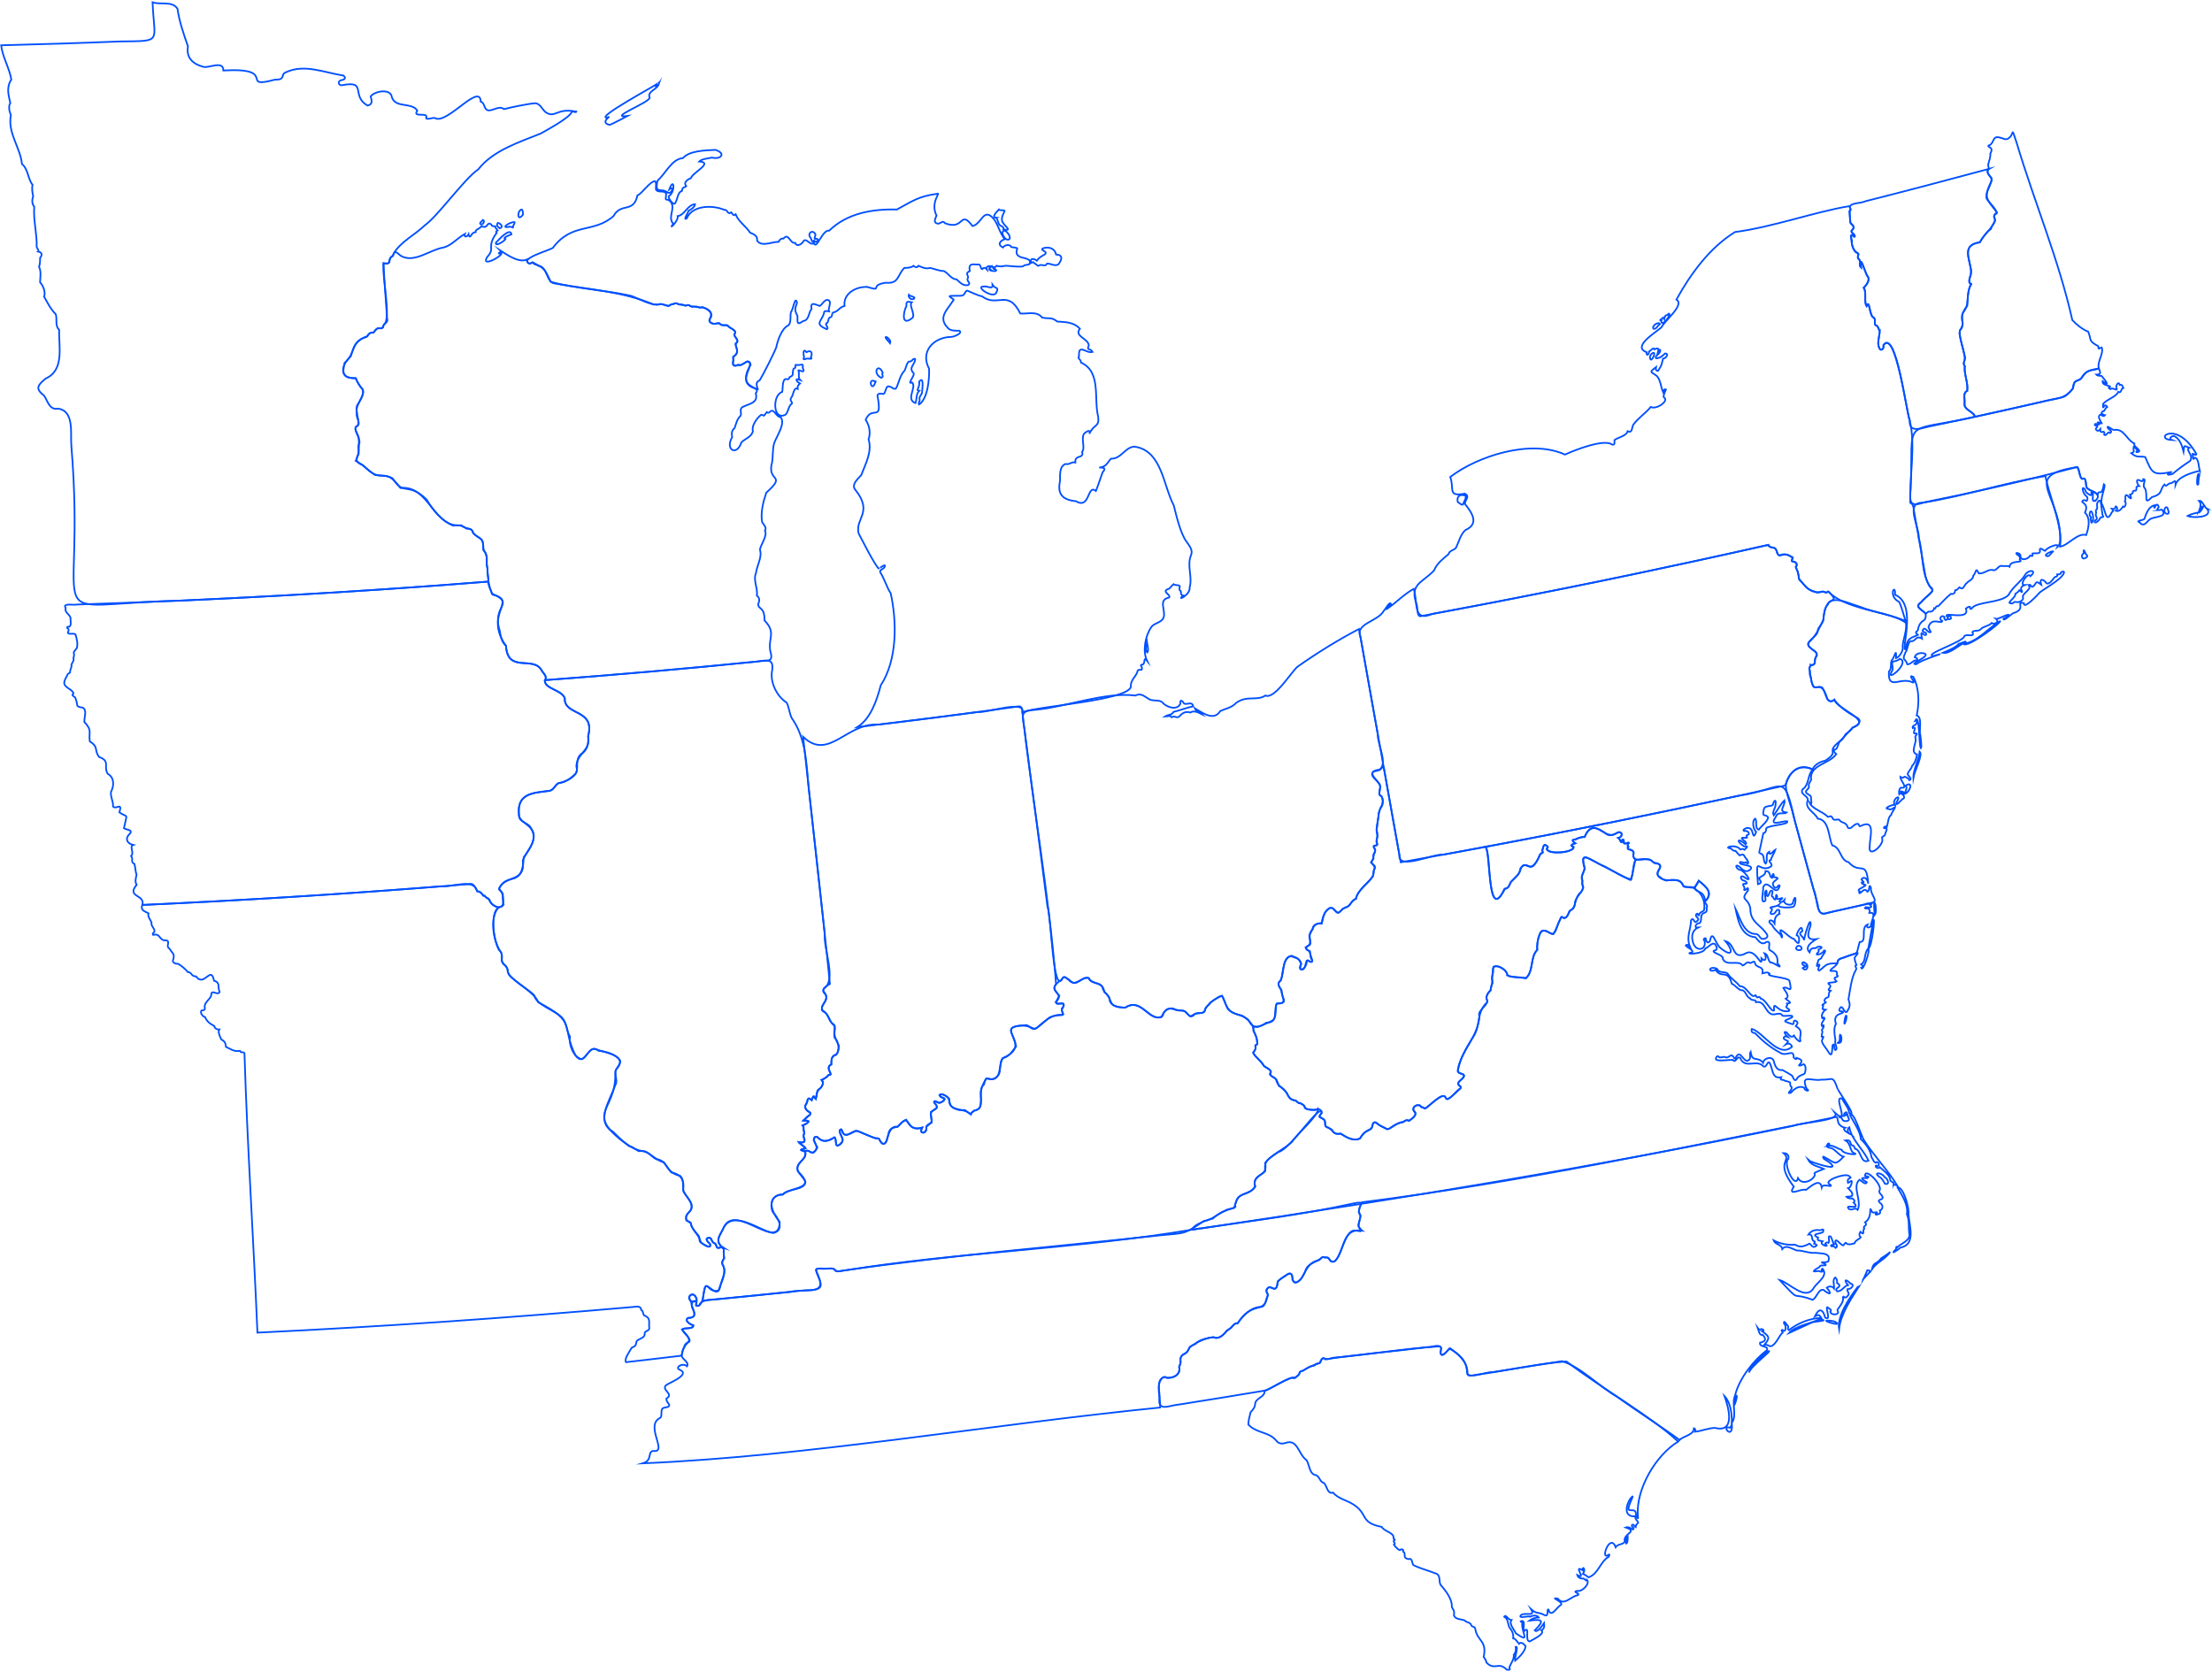 <svg width="1937" height="1464" viewBox="0 0 1937 1464" fill="none" xmlns="http://www.w3.org/2000/svg">
<path d="M1300.86 741.671C1305.2 746.075 1302.85 810.504 1317.38 778.571C1321.07 778.049 1321.76 775.211 1323.12 772.351C1326.38 768.803 1331.12 765.735 1331.41 760.476C1338.84 751.752 1339.47 767.655 1347.03 751.626C1347.96 749.894 1348.28 747.39 1350.64 746.993C1351.76 746.576 1350.41 745.72 1350.49 744.927C1351.62 741.567 1351.66 737.497 1355.46 741.88C1350.55 749.059 1375.63 746.951 1377.86 742.861C1378.13 740.001 1372.37 741.233 1379.39 738.561C1377.09 737.58 1376.03 734.7 1379.6 735.389C1381.79 733.489 1384.8 733.197 1387.61 733.03C1395.88 713.015 1405.65 738.373 1416.3 729.169C1420.29 727.416 1421.73 732.78 1417.41 733.802C1418.35 735.013 1420.33 740.606 1420.39 735.806C1421.69 733.865 1422.34 736.933 1421.77 738.081C1422.63 740.064 1428.27 736.537 1425.57 738.853C1424.55 747.348 1426.8 741.483 1430.42 745.97C1430.23 748.308 1429.73 751.105 1431.94 752.67C1431.23 757.846 1429.56 764.441 1428.49 769.868C1428.95 772.581 1423.19 767.968 1422 767.801C1411.33 762.25 1399.95 756.552 1389.3 750.938C1383.25 749.456 1388.45 758.702 1387.51 761.645C1386.72 764.462 1383.98 767.614 1385.63 770.556C1385.9 771.871 1385.17 773.478 1385.63 774.772C1385.9 775.858 1387.05 777.131 1386.17 778.216C1384.4 782.286 1380.14 785.938 1379.05 790.384C1379.58 792.221 1378.47 794.642 1377.26 796.124C1372.69 797.877 1374.27 802.761 1369.66 804.201C1366.84 802.218 1367.11 803.366 1365.92 805.996C1363.27 809.377 1362.68 821.252 1356.86 816.995C1347.25 809.565 1345.88 825.447 1346.13 831.98C1339.84 838.492 1343.08 849.721 1336.46 856.733C1331.51 856.044 1323.81 855.982 1319.74 854.25C1320.74 849.387 1307.48 842.082 1307.29 849.199C1308.23 851.912 1306.37 854.208 1306.39 856.796C1307.81 860.344 1305.43 863.746 1305.35 867.231C1303.37 869.089 1302.45 870.821 1301.55 873.513C1301.4 875.079 1303.2 876.31 1302.26 877.855C1292.7 886.454 1296.79 897.62 1290.3 907.784C1284.14 917.197 1278.15 927.465 1276.54 938.61C1277.79 940.677 1282.51 939.758 1281.92 942.91C1281.03 945.665 1275.41 946.855 1277.35 950.444C1278.35 950.945 1279.65 951.613 1279.02 952.991C1256.08 975.907 1276.18 947.188 1251.71 967.913C1249.92 968.936 1248.04 972.463 1245.97 969.771C1244.41 969.75 1244.15 969.354 1243.49 968.185C1239.14 966.661 1235.32 971.42 1239.39 974.55C1240.46 977.493 1235.61 980.269 1233.8 981.667C1232.07 980.582 1230.44 981.167 1229.02 982.565C1211.54 986.656 1221.67 994.253 1204.07 982.899C1201.21 983.128 1202.33 987.073 1200.66 988.701C1195.17 990.788 1194.15 992.729 1190.64 997.279C1184.4 999.575 1178.85 995.881 1173.92 992.854C1170.74 993.418 1167.84 993.084 1166.53 989.682C1165.32 988.117 1160.76 987.762 1160.51 985.466C1160.83 980.457 1158.91 980.332 1155.48 978.14C1154.98 976.951 1157.07 975.865 1157.34 974.968C1157.99 971.503 1153.67 970.668 1151.39 972.192C1148.38 971.754 1142.43 972.359 1141.93 968.331C1139.66 965.952 1136.73 966.536 1134.75 963.969C1125.88 962.654 1129.01 955.37 1119.82 951.05C1117.15 941.971 1116.1 945.665 1112.07 940.885C1115 937.337 1109.09 935.375 1107.02 933.768C1105.12 930.742 1099.55 925.316 1097.42 922.435C1097.98 920.098 1100.49 919.075 1099.21 916.07C1099.15 914.755 1101.93 915.13 1100.95 913.315C1101.2 908.118 1097.33 904.403 1097.35 899.352C1097.38 899.352 1097.19 898.601 1097.35 898.872C1099.05 899.644 1101.63 899.519 1103.3 898.809C1117.48 892.11 1116.46 895.929 1117.54 879.733C1118.9 877.563 1125.14 880.046 1124.33 875.517C1122.79 872.825 1122.64 870.07 1122.12 867.148C1121.03 865.269 1119.26 863.287 1119.57 860.928C1125.92 855.001 1120.91 840.182 1130.91 837.01C1134.21 838.534 1140.28 840.537 1139.13 845.087C1136.5 853.415 1145.21 847.091 1144.12 841.622C1145.06 840.287 1146.36 841.685 1147.23 842.311C1151.54 843.73 1146.59 835.966 1147.03 833.107C1142.64 831.542 1143 828.954 1147.17 827.368C1148.59 824.654 1145.65 821.106 1146.9 818.31C1150.55 812.737 1149.41 809.335 1156.38 808.417C1159.01 809.836 1157.03 800.778 1162.96 796.27C1167.11 792.784 1168.38 797.856 1171.6 799.442C1173 799.442 1174.69 797.209 1175.4 796.207C1177.47 794.892 1180.37 794.475 1182.04 792.471C1183.17 790.405 1185.15 788.005 1187.45 787.149C1188.97 777.799 1201.96 772.623 1203 764.066C1202.04 761.916 1205.36 760.434 1203.54 758.117C1200.29 755.905 1200.66 754.924 1202.71 752.044C1201.75 748.621 1205.9 745.553 1203.46 742.652C1201.73 738.895 1205.76 741.817 1206.15 739.396C1204.48 735.556 1207.45 731.361 1205.47 727.249C1206.51 720.988 1206.59 713.704 1208.79 707.755C1211.9 705.334 1211.75 697.341 1208.1 696.36C1207.39 694.043 1208.97 690.683 1208.64 688.345C1206.99 683.086 1195.53 676.491 1206.51 674.236C1208.26 676.136 1210.6 670.501 1211.71 671.836C1216.59 699.344 1221.79 728.355 1226.6 755.216C1251.69 750.792 1276.37 746.179 1300.95 741.608L1300.86 741.671Z" stroke="#0050FF" stroke-width="1.5" stroke-miterlimit="10"/>
<path d="M434.28 212.526C433.403 216.742 442.089 210.69 442.652 209.417C439.207 208.457 446.452 205.764 447.914 205.201C446.745 198.772 436.326 210.314 434.301 212.526H434.28ZM446.244 198.564C447.371 198.543 448.812 198.835 449.626 199.67C448.248 197.624 451.067 196.477 450.586 194.556C446.766 194.097 437.12 200.463 446.244 198.564ZM421.565 196.748C423.172 196.164 424.864 193.701 422.88 192.595C422.066 194.014 418.642 195.454 421.565 196.748ZM683.512 365.24C679.796 365.658 677.833 357.163 674.367 360.544C673.386 361.65 672.676 361.88 671.402 360.962C667.644 365.637 670.171 363.904 666.621 363.236C662.884 365.971 657.873 372.983 659.293 377.471C658.374 382.709 652.423 384.108 649.208 387.51C645.032 400.053 634.655 393.625 641.128 382.939C640.606 380.267 640.502 377.011 643.195 375.07C644.469 371.814 645.283 367.035 648.31 364.364C649.939 361.755 647.204 358.916 649.897 356.683C655.597 353.511 664.324 353.239 661.798 344.453C667.978 337.21 644.03 341.948 657.309 319.428C655.764 312.04 650.294 321.494 646.389 319.491C639.833 322.559 642.569 316.318 642.088 312.52C650.043 307.052 641.253 303.023 645.345 299.872C647.329 296.783 641.149 294.278 643.738 291.857C644.824 288.873 639.124 287.746 637.746 285.575C637.015 284.281 634.28 284.907 633.11 284.824C632.296 284.761 631.336 284.511 630.772 283.926C629.102 281.505 626.199 284.761 623.798 283.238C616.365 280.837 630.605 273.553 614.946 269.066C613.234 269.901 611.438 269.004 609.83 268.44C607.742 268.628 605.195 268.962 603.546 267.334C602.314 266.624 601.04 267.897 599.746 267.605C598.514 267.146 596.614 266.102 595.32 266.854C593.503 266.311 591.457 264.558 589.724 266.374C587.97 266.207 586.801 267.146 585.381 267.96C581.894 266.979 578.616 265.664 575.15 266.916C567.843 266.478 560.055 261.845 552.893 259.173C530.052 254.018 504.684 252.954 482.302 246.859C476.81 235.088 477.165 235.526 466.413 229.724C464.179 231.895 460.88 230.496 461.631 227.241C454.366 230.643 443.926 223.087 437.579 219.017C439.291 220.75 439.917 220.249 437.433 221.167C435.282 222.712 438.665 221.814 439.228 221.918C438.143 225.55 420.813 234.211 426.638 225.091C434.134 217.014 425.553 216.847 434.927 203.886C433.842 203.03 434.865 202.112 435.846 201.799C435.303 200.442 433.549 200.087 433.695 198.271C428.413 197.833 432.213 197.207 428.935 195.913C426.325 195.12 426.91 200.275 422.295 198.334C421.774 198.209 421.168 198.438 420.855 198.877C419.769 200.588 416.261 200.734 416.429 203.364C413.652 203.594 413.255 205.389 411.731 207.225C410.603 207.309 410.394 205.952 410.29 205.222C409.121 207.643 405.801 208.081 407.054 204.867C400.373 208.582 395.466 214.968 388.305 216.805C376.675 218.496 362.561 231.06 350.785 223.922C347.632 221.438 345.607 218.183 343.999 224.277C339.322 225.675 343.248 232.876 335.836 230.434C336.441 246.463 337.986 263.243 339.009 279.293C340.262 282.945 335.335 283.008 335.418 286.744C330.929 289.123 331.388 284.991 327.129 291.252C324.916 291.169 322.494 291.878 321.868 294.362C306 299.809 312.013 309.41 301.74 317.8C299.36 328.277 300.759 331.032 311.491 331.262C313.14 334.81 314.706 338.463 317.775 341.092C319.237 348.564 310.635 354.053 312.597 361.755C310.906 365.553 317.483 371.522 311.7 373.776C309.883 377.471 315.52 383.481 314.727 388.219C312.618 391.099 314.748 394.627 313.975 397.82C310.76 402.745 312.222 405.542 317.838 407.358C335.523 426.038 335.502 406.711 350.681 427.394C375.777 424.618 379.807 463.105 403.901 460.016C407.722 464.19 413.234 461.31 414.341 466.861C421.565 473.832 422.964 469.366 423.402 482.139C428.183 486.167 425.072 492.512 426.847 497.542C426.993 505.369 427.808 512.673 430.731 519.874C452.111 529.182 430.188 529.892 437.642 552.495C438.414 557.275 439.166 562.242 443.112 565.623C444.552 590.439 467.749 573.367 474.702 587.809C476.414 590.063 479.274 592.797 477.332 595.699H477.395L477.458 595.636H477.52C539.343 591.023 601.875 585.555 663.552 579.315C671.027 577.854 677.938 581.318 674.534 570.319C672.467 558.318 679.879 554.29 669.502 543.437C669.523 530.936 664.283 534.379 663.907 529.141C665.264 526.052 665.368 523.693 662.738 521.606C663.844 515.032 659.23 508.437 662.049 501.633C662.821 495.142 667.665 487.92 665.431 481.262C666.454 476.441 672.196 469.157 669.857 464.753C671.757 462.061 668.563 459.431 667.352 457.219C665.911 448.871 668.312 439.437 671.027 431.506C688.69 415.602 672.968 422.156 675.516 407.379C677.269 402.224 676.142 393.249 678 387.969C680.234 381.603 688.147 370.917 683.533 365.24H683.512ZM437.725 200.004C441.316 198.543 438.372 195.83 435.929 195.162C434.426 197.938 435.679 198.209 437.725 200.004ZM458.061 187.773C457.706 184.622 457.56 181.241 454.533 185.352C452.904 190.132 454.679 192.574 458.061 187.773ZM710.049 313C711.782 309.18 710.467 306.071 706.187 308.429C703.159 304.464 703.285 310.391 704.182 312.582C702.888 315.233 704.015 314.962 706.396 314.106C707.043 313.647 712.367 315.337 710.049 313ZM702.93 322.183C703.514 317.153 702.366 320.451 696.708 319.553C696.081 320.451 697.063 322.162 695.81 322.538C694.202 322.141 694.474 326.316 694.161 327.025C694.557 328.799 692.845 329.759 691.467 330.281C691.05 332.076 690.026 332.598 688.273 331.93C684.744 332.222 685.663 340.55 684.953 343.263C676.288 345.642 676.497 368.955 687.918 363.153C690.486 360.544 690.444 355.18 693.451 353.49C694.202 352.363 691.217 350.672 692.762 348.439C694.85 346.519 694.808 338.567 698.503 340.57C698.336 337.586 698.691 337.774 700.57 335.874C697.48 334.247 695.351 330.698 700.633 332.765C698.754 330.636 699.923 327.777 699.464 325.522C697.125 321.536 706.416 329.112 702.909 322.204L702.93 322.183Z" stroke="#0050FF" stroke-width="1.5" stroke-miterlimit="10"/>
<path d="M1633.38 176.294C1629.45 178.423 1616.95 177.275 1620.54 183.411C1618.87 186.5 1620.21 191.488 1620.48 195.37C1627.58 200.651 1617.64 201.152 1623.17 204.909C1627.47 211.65 1617.66 200.108 1621.79 210.773C1620.89 215.595 1623.84 220.186 1627.47 222.524C1626.55 225.154 1626.87 226.093 1628.72 228.263C1628.68 230.204 1628.1 232.521 1629.62 234.128C1628.06 220.979 1633.21 237.906 1634.88 241.308C1638.33 244.48 1634.76 249.301 1632.04 252.015C1634.84 255.751 1632.04 264.057 1634.53 267.981C1637.26 261.114 1636.95 277.227 1640.81 278.124C1642.9 279.877 1640.85 282.862 1642.34 284.761C1644.95 284.907 1645.45 290.104 1646.07 289.666C1646.2 292.838 1643.69 300.728 1645.32 303.754C1646.43 308.283 1650.08 305.966 1649.33 302.23C1660.73 288.372 1669.1 360.565 1672.36 368.225C1671.19 380.935 1685.18 373.797 1692.4 372.921C1703.51 370.541 1714.97 368.204 1726.06 365.741C1735.42 364.197 1720.47 359.501 1720.47 355.034C1720.86 351.069 1718.27 344.369 1722.68 342.324C1723.66 335.269 1719.69 327.422 1720.55 320.618C1718.65 318.51 1720.42 315.984 1720.9 313.563C1719.9 307.719 1715.29 295.259 1716.27 289.249C1721.47 284.803 1715.66 277.415 1719.51 273.074C1725.44 265.831 1721.09 257.086 1726.08 249.155C1722.47 246.296 1726.46 240.974 1726.15 236.862C1724.43 226.093 1717.88 214.447 1733.68 212.193C1737.29 205.263 1744.23 200.505 1747.17 193.054C1746.69 190.821 1744.89 187.419 1748.4 186.98C1748.51 183.036 1741.87 177.567 1739.63 173.978C1738.21 167.967 1744.18 161.956 1744.06 156.091C1742.31 154.108 1738.32 149.872 1741.91 147.868C1705.98 157.489 1669.52 167.174 1633.44 176.273L1633.38 176.294Z" stroke="#0050FF" stroke-width="1.5" stroke-miterlimit="10"/>
<path d="M1615.63 974.717C1613.34 976.533 1616.11 976.971 1617.76 976.241C1617.14 975.239 1617.16 972.964 1615.63 974.717ZM1609.68 913.064C1607.76 913.962 1611.25 913.398 1611.71 913.002C1612.92 911.645 1612.77 906.511 1611.29 906.156C1610.62 908.347 1611.9 911.562 1609.7 913.064H1609.68ZM1616.53 893.571C1616.59 892.778 1617.7 889.042 1616.38 889.501C1615.13 891.922 1614.09 901.46 1616.53 893.571ZM1625.36 834.839C1598.72 843.438 1616.72 839.41 1603.94 848.51C1599.41 853.164 1610.12 847.07 1608.49 853.769C1611.96 856.9 1602.81 854.396 1608.22 859.446C1606.28 861.325 1597.39 859.488 1602.63 862.828C1603.86 865.499 1598.72 867.002 1602.9 867.732C1600.31 870.07 1602.42 873.618 1600.14 873.618C1598.12 874.119 1596.34 876.874 1598.89 877.896C1598.24 878.877 1594 880.192 1596.61 880.944C1596.01 883.866 1594.8 883.845 1598.55 884.325C1596.97 885.473 1595.57 887.56 1595.3 889.522C1595.78 890.857 1594.98 893.195 1597.03 891.108C1599.51 892.402 1593.73 895.366 1595.51 898.705C1596.82 897.265 1597.32 897.766 1596.76 899.811C1596.55 901.168 1594.44 901.773 1595.78 903.067C1596.19 903.881 1594.25 909.328 1595.63 908.034C1598.39 907.158 1595.19 910.351 1595.36 911.708C1596.11 915.339 1599.1 917.802 1601.04 921.162C1605.03 928.258 1604.09 917.385 1604.92 915.068C1606.76 913.169 1605.74 919.326 1607.2 919.701C1610.06 918.407 1605.95 914.275 1607.26 910.915C1606.53 906.824 1605.4 900.437 1607.68 896.68C1604.09 886.224 1616.43 888.436 1613.57 885.828C1610.48 885.828 1609.77 885.201 1611.62 882.446C1613.73 879.858 1615.8 890.106 1617.97 884.993C1620.48 881.215 1619.79 878.627 1618.66 875.246C1620.08 867.67 1621.12 855.857 1625.36 849.115C1626.3 847.446 1623.32 845.943 1625.63 845.171C1625.24 843.522 1624.05 841.309 1624.05 839.368C1623.71 837.636 1629.5 833.608 1625.36 834.819V834.839ZM1635.95 830.895C1632.06 834.318 1634.3 842.165 1629.79 844.586C1631.33 845.838 1632.38 846.965 1629.73 847.487C1631.13 852.58 1638.1 831.521 1635.95 830.895ZM1609.12 953.554C1604.8 941.178 1604.94 946.041 1594.94 945.602C1586.21 947.188 1576.49 940.197 1582.02 953.554C1586.19 956.351 1579.53 955.433 1580.08 952.719C1575.4 950.382 1571.2 953.533 1568.32 956.998C1562.77 958.793 1571.27 953.658 1568.38 951.676C1565.77 948.086 1570.95 948.378 1563.06 946.625C1560.95 944.663 1558.15 947.105 1559.74 943.453C1551.33 945.206 1552.64 936.106 1549.66 930.93C1547.46 928.321 1546.96 936.649 1543.64 933.497C1538.09 927.653 1527.73 936.586 1523.79 926.443C1520.76 924.564 1519.94 931.848 1517.42 928.237C1513.87 928.196 1507.33 929.302 1503.68 928.446C1500.95 927.945 1503.85 923.061 1505.41 925.963C1507.25 926.651 1509.8 924.773 1511.57 926.171C1513.26 926.463 1514.52 924.627 1516.06 924.293C1517.96 924.209 1519.13 929.114 1519.94 926.296C1524.08 918.032 1526.4 930.909 1530.93 928.78C1534.1 926.797 1531.41 923.479 1532.99 921.183C1534.43 931.118 1538.84 924.606 1543.85 930.721C1544.42 926.985 1551.05 924.752 1553.04 928.655C1554.04 932.433 1555.48 938.005 1560.72 937.087C1561.6 937.442 1569.18 941.699 1569.57 942.472C1570.18 943.64 1571.39 947.835 1573.31 945.164C1574.59 942.221 1577.65 941.699 1580.14 940.405C1581.29 938.235 1581.79 933.288 1579.45 931.973C1578.43 932.266 1576.42 933.894 1575.32 933.08C1578.68 929.114 1578.47 928.279 1573.31 926.526C1573.6 928.676 1571.35 927.11 1570.68 926.171C1570.68 917.677 1564.35 926.401 1558.17 921.601C1550.34 917.489 1542.79 911.061 1536.82 904.883C1534.58 904.674 1533.1 903.568 1534.04 901.147C1543.73 903.631 1557.59 927.549 1569.24 916.696C1568.28 914.275 1566.32 913.294 1563.98 914.567C1567.76 910.581 1564.81 912.459 1561.97 909.6C1561.81 907.742 1563.67 907.346 1565.09 907.93C1563.62 906.49 1560.91 902.211 1564.67 904.34C1566.17 906.156 1568.4 909.62 1570.95 907.032C1571.72 908.911 1578.18 915.715 1576.21 909.725C1577.2 903.192 1577.45 901.836 1572.54 898.726C1574.06 896.221 1575.32 895.345 1571.91 893.821C1569.57 893.445 1572.08 898.35 1568.59 896.66C1560.26 894.009 1562.37 894.259 1569.01 891.191C1571.95 888.123 1562.68 890.523 1560.85 889.543C1558.95 886.015 1554.92 889.083 1551.45 888.311C1545.38 886.12 1545.65 876.269 1537.69 877.73C1537.92 874.849 1533.47 876.895 1532.43 874.286C1528.76 873.034 1528.88 866.877 1524.62 867.231C1521.24 866.125 1519.72 862.869 1516.46 861.554C1513.03 848.26 1507.31 857.568 1502.43 849.449C1495.16 852.434 1496.18 845.588 1503.35 848.343C1505.54 852.726 1509.32 850.409 1512.74 852.559C1515.52 856.984 1520.57 859.78 1523.39 863.683C1528.76 863.746 1530.7 869.673 1534.66 872.178C1537.42 873.2 1536.79 869.632 1538.11 873.159C1540.05 874.641 1540.28 871.364 1541.76 874.536C1546.21 875.225 1550.89 886.412 1553.46 885.034C1553 874.557 1555.98 887.414 1566.32 885.514C1568.97 883.615 1562.12 883.323 1564.92 880.547C1565.88 879.838 1563.46 878.335 1565.27 878.877C1570.49 878.585 1564.9 876.143 1563.67 874.724C1567.97 872.804 1563.12 868.087 1561.6 865.249C1565.84 863.161 1569.95 872.303 1567.01 859.029C1565.52 855.815 1545.02 855.23 1549.57 852.809C1547.71 850.701 1545.29 852.204 1543.29 852.538C1544.81 845.066 1537.42 848.698 1536.65 842.937C1535.9 841.059 1533.85 843.48 1532.56 843.48C1529.7 841.497 1528.57 844.691 1526.06 845.609C1522.16 840.329 1512.18 846.694 1508.71 840.015C1509.19 836.655 1502.82 835.591 1500.69 833.587C1499.17 831.834 1505.06 833.337 1502.97 828.954C1500.72 822.839 1496.58 829.538 1493.22 830.811C1491.95 836.071 1472.57 835.925 1481.67 834.067C1483.55 832.084 1477.25 829.872 1476.14 828.119C1477.35 826.387 1478.88 828.432 1479.94 829.288C1476.27 820.605 1480.71 814.094 1480.78 806.058C1483.36 802.176 1483.26 810.107 1486.02 806.684C1489.61 804.034 1483.43 803.387 1485.54 800.527C1487.35 799.15 1486.18 802.197 1487.83 801.717C1487.58 799.254 1490.55 798.837 1492.18 797.23C1493.76 788.61 1489.52 780.429 1481.3 776.901C1478.81 776.63 1474.62 777.569 1473.57 775.232C1470.52 766.341 1459.12 774.334 1454.2 768.532C1445.18 764.295 1461.98 757.011 1447.98 755.467C1444.86 751.188 1437.77 752.273 1433.53 752.983C1429.69 753.213 1430.48 764.9 1428.7 768.553C1428.35 773.979 1407.74 759.182 1403.19 758.096C1394.42 754.214 1382.29 743.299 1387.59 760.538C1386.78 764.4 1384 767.76 1385.65 771.517C1385.17 775.858 1387.59 777.59 1384.4 781.472C1378.14 785.959 1381.1 795.122 1374.31 797.856C1373.27 800.277 1372.5 804.138 1369.18 804.055C1368.41 803.595 1367.72 802.322 1367.05 803.241C1364.71 808.145 1362.81 813.885 1360.2 818.226C1354.71 816.723 1349.78 811.151 1347.96 819.437C1346.46 823.256 1345.63 827.931 1346.11 831.938C1339.61 838.158 1343.31 851.244 1335.88 856.733C1331.55 855.168 1320.43 856.963 1319.86 853.06C1318.38 848.886 1311.61 844.774 1307.75 846.736C1307.29 851.62 1306.12 856.337 1306.92 861.116C1305.69 863.057 1305.54 865.812 1305.12 867.753C1302.78 869.152 1301.28 872.512 1301.82 874.954C1304.6 880.338 1293.2 884.617 1295.45 890.023C1294.64 907.784 1279.25 920.223 1276.5 937.296C1277.33 943.39 1288.17 937.546 1277.19 947.94C1275.62 950.674 1280.73 951.3 1278.69 953.471C1275.33 954.619 1268.17 965.701 1266.14 961.944C1263.76 954.389 1251.57 969.771 1247.6 970.94C1246.68 969.291 1243.99 970.439 1243.88 968.498C1241.36 966.87 1236.55 968.957 1237.74 972.338C1242.15 975.949 1236.74 979.768 1233.78 981.647C1231.73 980.123 1229.75 982.064 1228.37 982.836C1223.63 982.189 1215.01 991.748 1213.5 988.221C1212.15 987.303 1208.31 986.071 1207.28 985.174C1205.99 983.379 1203.52 981.751 1202.25 984.026C1201.12 992.395 1195.13 988.221 1191.1 996.945C1184.9 1000.14 1178.68 995.651 1173.88 992.854C1166.88 994.461 1167.55 988.555 1161.1 986.697C1159.62 985.153 1160.89 982.419 1159.72 980.833C1156.5 977.785 1153.48 979.873 1157.32 974.53C1156.07 965.451 1129.97 1006.88 1119.4 1008.97C1112.18 1014.29 1106.37 1015.83 1108 1025.62C1104.08 1029.48 1096.33 1032.11 1099.23 1039.02C1091.59 1049.79 1084.45 1041.02 1080.84 1057.74C1074.39 1059.6 1066.41 1062.52 1062.17 1067.22C1057.29 1068.32 1050.11 1071.08 1046.33 1073.79C1039.44 1080.01 1049.12 1075.25 1051.27 1075.92C1224.32 1050.33 1398.76 1021.64 1570.18 986.071C1577.86 982.753 1611.92 981.814 1606.95 974.738C1621 987.324 1604.46 958.501 1613.17 962.299C1614.78 966.119 1619.18 970.564 1619.18 974.613C1627.51 980.332 1609.39 955.099 1609.1 953.533L1609.12 953.554Z" stroke="#0050FF" stroke-width="1.5" stroke-miterlimit="10"/>
<path d="M1043.55 1077.05C1090.86 1069.95 1139.74 1064.07 1185.55 1053.9C1196.01 1051.79 1190.2 1054.86 1189.83 1061.77C1194.34 1066.53 1185.78 1073.54 1192.46 1077.74C1174.4 1075.75 1178.14 1095.14 1169.03 1104.49C1162.73 1106.83 1165.9 1100.44 1159.97 1101.32C1158.2 1099.8 1156.44 1102.62 1155.27 1103.6C1145.31 1105.47 1143.98 1112.93 1139.36 1119.98C1127.4 1131.88 1135.96 1107.81 1125.27 1117.71C1122.56 1119.33 1117.92 1121.65 1118.63 1125.24C1116.23 1133.82 1112.62 1123.15 1109.09 1129.66C1108.82 1133.65 1111.26 1132.27 1109.36 1137.2C1106.52 1150.41 1095.83 1139.58 1083.78 1158.97C1079.86 1158.76 1078.06 1164.19 1074.3 1165.33C1071.97 1168.9 1067.12 1173.51 1062.63 1170.99C1054.72 1172.18 1048.37 1175.31 1041.75 1179.76C1040.71 1182.47 1039.48 1185.24 1036.28 1186.04C1031.61 1189.44 1035.43 1192.11 1032.69 1196.41C1033.49 1203.3 1030.04 1206.03 1023.42 1206.76C1021.42 1207.53 1019.96 1204.95 1018.1 1206.55C1011.35 1212.81 1016.68 1224.5 1015.88 1232.75C866.976 1247.59 706.354 1275.55 562.916 1281.61C571.601 1279.06 566.82 1271.69 571.831 1270.75C585.695 1272.69 563.876 1248.3 578.345 1241.66C580.412 1238.92 577.406 1233.52 581.999 1232.81C590.726 1231.62 582.5 1228.53 583.669 1224.79C590.455 1220.93 579.055 1217.51 583.126 1213.25C586.467 1210.83 604.423 1204.11 595.633 1199.83C590.225 1198.12 597.408 1192.95 601.646 1196.6C603.713 1192.59 597.115 1190.65 597.011 1187.33C598.034 1172.47 610.708 1178.46 597.074 1164.39C599.203 1162.6 606.803 1164.5 607.179 1160.87C604.548 1160.14 598.869 1156.61 602.606 1154.29C604.423 1154.23 606.344 1154.06 607.597 1152.71C609.935 1147.34 600.185 1138.93 609.872 1139.43C609.371 1141.83 608.912 1145.26 612.42 1143.23C613.547 1137.91 624.028 1138.41 628.037 1137.91C648.791 1135.95 671.945 1133.5 692.678 1131.42C698.211 1129.35 717.211 1131.96 718.526 1126.45C720.259 1121.02 709.11 1109.38 718.861 1111.17C722.243 1111.67 728.068 1110.07 730.824 1111.65C731.764 1115.33 736.921 1112.47 739.593 1112.7C839.833 1096.5 943.81 1093.81 1043.51 1077.03L1043.55 1077.05Z" stroke="#0050FF" stroke-width="1.5" stroke-miterlimit="10"/>
<path d="M1425.36 1345.97C1423.5 1347.29 1423.48 1350 1424.05 1351.98C1425.43 1351.5 1425.38 1346.81 1425.36 1345.97ZM1469.54 1262.55C1445.89 1240.51 1402.17 1215.7 1371.66 1192.4C1345.44 1194.34 1318.9 1200.71 1292.7 1204.03C1275.7 1208.22 1295.47 1195.68 1269.27 1181.15C1265.87 1185.16 1259.79 1190.96 1262.01 1181.01C1260.84 1176.42 1253.49 1180.19 1250.25 1179.82C1220.54 1183.62 1189.85 1186.08 1160.45 1190.52C1158.88 1187.87 1156.19 1190.98 1156.32 1193.15C1155.71 1194.36 1153.16 1193.93 1152.22 1194.62C1151.49 1196.54 1148.86 1196.2 1147.32 1196.83C1144.87 1197.81 1141.74 1200.56 1139.22 1201.04C1138.11 1201.09 1137.86 1202.3 1137.84 1203.26C1137.07 1204.55 1135.31 1205.53 1134.25 1206.57C1130.16 1204.86 1112.18 1217.11 1107.21 1217.97C1108.32 1223.48 1099.8 1224.11 1099.13 1229.3C1099.07 1232.39 1097.17 1234.81 1095.12 1236.84C1094.43 1240.28 1093.1 1244.04 1093.12 1247.63C1100.61 1255.68 1111.45 1253.64 1118.07 1262.28C1119.84 1264.53 1123.18 1264.64 1125.67 1263.8C1136.34 1259.75 1137 1274.03 1144.12 1278.81C1146.57 1282.61 1146.65 1291.42 1152.35 1291.94C1155.67 1293.23 1155.75 1298.07 1159.26 1298.72C1162.14 1301.25 1162.16 1308.86 1167.34 1307.28C1171.87 1312.62 1178.99 1313.75 1184.69 1317.38C1198.37 1325.66 1190.37 1333.51 1209.93 1337.27C1212.17 1341.4 1221.17 1342.3 1220.23 1347.22C1221.12 1347.96 1222.25 1349.1 1220.44 1349.29C1219.93 1350.61 1222.75 1352.11 1220.64 1352.88C1221.25 1353.95 1225.89 1359.43 1226.6 1357.03C1230.92 1356.62 1226.99 1358.89 1229.62 1359.6C1230.83 1362.23 1228.37 1364.65 1233.63 1365.55C1236.85 1364.21 1236.32 1369.22 1237.7 1370.79C1243.88 1373.81 1251.88 1375.86 1258.1 1378.39C1262.07 1380.68 1259.38 1386.46 1262.11 1388.7C1266.22 1393.52 1271.71 1400.78 1271.32 1407C1272.28 1410.71 1273.8 1408.92 1273.18 1415.01C1274.97 1418.6 1279.44 1417.98 1282.51 1419.17C1284.14 1421.28 1287.88 1420.67 1288.4 1423.59C1289.21 1425.18 1291.67 1424.34 1291.84 1426.64C1293.74 1437.68 1302.28 1436.7 1299.23 1451.16C1300.19 1452.39 1301.55 1454.81 1301.78 1456.28C1309.09 1463.35 1312.28 1454.96 1319.36 1462.29C1321.97 1462.52 1322.66 1462.95 1321.78 1460.07C1323.16 1456.71 1325.98 1453.08 1325.58 1449.28C1327.34 1447.2 1327.65 1444.96 1327.23 1442.38C1330.09 1440.94 1326.15 1452.02 1326.69 1454.54C1330.2 1451.56 1335.46 1446.47 1335.96 1441.83C1334.56 1440.04 1332.28 1437.49 1330.15 1439.7C1328.8 1438.14 1327.11 1435.11 1325.04 1434.86C1325.48 1431.56 1324.41 1428.54 1322.14 1425.95C1320.01 1422.82 1321.18 1418 1317.23 1415.99C1318.61 1413.28 1320.53 1418.87 1323.52 1418.81C1321.22 1422.49 1325.96 1427.31 1327.46 1430.56C1340.59 1439.58 1332.49 1430.21 1332.93 1422.19C1334.08 1419.77 1332.1 1421.48 1331.62 1419.98C1336.73 1417.98 1332.95 1427.04 1334.66 1428.54C1340.24 1423.17 1334.77 1436.82 1339.36 1437.66C1342.2 1435.95 1353.64 1430.81 1349.68 1427.79C1351.93 1426.85 1352.58 1424.99 1352.16 1421.5C1350.89 1423.34 1345.94 1430.65 1343.93 1427.93C1352.56 1419.31 1351.03 1417.85 1339.24 1419.36C1341.47 1417.66 1344.67 1416.68 1347.46 1416.58C1346.15 1414.37 1342.14 1414.72 1339.93 1415.95C1338.11 1414.93 1328.99 1418.04 1331.85 1414.58C1335.52 1411.65 1344.94 1416.58 1340.7 1409.32C1345.48 1413.82 1347.15 1411.7 1351.76 1414.16C1357.21 1417.35 1353.89 1408.34 1356.04 1409.73C1357.97 1417.41 1363.06 1408.04 1366.15 1406.08C1371.45 1403.53 1355.5 1398.46 1364.15 1400.13C1369.66 1406.96 1375.07 1398.25 1381.71 1397.09C1384.21 1395.23 1376.28 1394.39 1380.95 1393.29C1385.36 1394.64 1392.69 1386.78 1389.66 1383.69C1389.66 1385.42 1387.45 1382.87 1386.82 1382.52C1384.48 1382.83 1381.81 1381.91 1381.16 1379.41C1390.16 1384.48 1376.8 1369.83 1385.86 1375.25C1385.36 1371.31 1389.18 1373.69 1386.19 1378.43C1388.01 1379.07 1389.45 1380.47 1391.1 1381.47C1399.91 1378.3 1401 1367.93 1408.66 1363.5C1409.56 1362.13 1409.72 1360.42 1407.97 1362.13C1401.29 1366.13 1409.91 1342.34 1414.82 1355.01C1416.66 1351.69 1423.98 1353.13 1422.57 1348.37C1423.4 1342.55 1433.92 1341.38 1423.61 1337.79C1426.24 1336.83 1428.56 1338.88 1429.89 1339.59C1431.98 1338.12 1428.54 1337.56 1428.93 1335.79C1430.58 1334.22 1431.02 1336.83 1432.25 1337.44C1432.29 1336.68 1432.78 1335.33 1433.36 1334.81C1436.62 1332.7 1431.98 1332.45 1431.84 1328.02C1421.79 1328.8 1423.71 1318.53 1427.49 1312.75C1433.53 1305.48 1425.26 1318.3 1426.11 1322.01C1427.43 1323.81 1432.09 1321.01 1432.52 1325.39C1432.29 1327.31 1435.26 1332.76 1434.19 1327.67C1432.5 1303.62 1450.29 1274.24 1469.58 1262.49L1469.54 1262.55Z" stroke="#0050FF" stroke-width="1.5" stroke-miterlimit="10"/>
<path d="M1826.82 485.833C1826.01 484.184 1823.9 478.758 1824.76 484.456C1821.75 486.272 1823.04 490.947 1826.7 488.4C1827.99 487.774 1828.26 486.501 1826.84 485.854L1826.82 485.833ZM1832.5 450.937C1831.42 443.882 1827.93 450.833 1831.13 453.066C1831 454.047 1830.25 454.715 1830.98 455.612C1831.46 461.832 1833.94 453.316 1832.5 450.916V450.937ZM1841.54 451.98C1839.96 448.933 1840.58 433.489 1836.93 439.875C1835.74 441.378 1836.78 443.924 1836.37 445.615C1835.05 446.7 1835.15 447.702 1835.59 449.225C1833.82 452.44 1838.72 453.963 1834.28 455.988C1833.38 459.849 1838.2 455.988 1838.7 454.464C1838.89 452.168 1842.92 453.525 1841.54 451.98ZM1835.68 437.809C1840.9 431.61 1829.81 430.546 1827.3 427.019C1826.05 424.827 1827.45 417.501 1823.38 419.422C1820.98 418.065 1820.62 411.616 1819.29 409.049C1766.8 417 1807.66 433.071 1804 478.779C1811.39 477.485 1818.95 466.528 1826.82 468.552C1828.83 462.938 1830.98 453.942 1825.78 449.079C1827.85 443.59 1826.97 442.568 1823.3 439.395C1824.55 436.056 1827.53 439.959 1827.51 438.289C1829.27 434.824 1825.74 434.386 1824.76 431.861C1822.25 426.288 1825.01 425.745 1826.82 431.235C1834.03 436.995 1829.91 430.963 1832.09 430.4C1834.32 431.735 1830 442.088 1835.68 437.788V437.809Z" stroke="#0050FF" stroke-width="1.5" stroke-miterlimit="10"/>
<path d="M1625.24 628.132C1618.22 624.271 1610.87 619.137 1606.24 612.855C1598.99 618.594 1598.93 604.84 1595.23 601.855C1592.14 600.666 1588.22 604.214 1587.36 599.852C1585.5 595.698 1585.3 590.126 1584.46 586.244C1584.11 580.63 1589.74 583.969 1589.3 579.127C1588.78 575.85 1593.17 572.845 1589.03 570.278C1586.95 568.232 1582.29 566.646 1583.5 563.098C1589.87 557.337 1592.81 550.909 1596.63 542.916C1597.28 538.282 1597.22 533.044 1600.64 529.433C1600.6 526.511 1604.96 526.344 1605.97 524.257C1605.01 521.94 1602.71 519.519 1600.85 518.037C1599.24 519.728 1597.95 518.455 1596.15 517.975C1586.09 520.75 1581.68 514.51 1575.34 506.913C1575.34 503.553 1573.54 499.253 1572.62 496.331C1574.44 494.829 1572.62 491.51 1570.35 491.844C1567.11 491.802 1570.3 489.778 1569.93 488.171C1566.3 486.814 1562.5 483.704 1558.47 486.647C1555.17 485.854 1556.78 480.261 1553.14 479.739C1551.62 479.405 1548.53 479.196 1548.57 477.172C1451.13 499.17 1352.73 519.477 1254.41 537.635C1236.51 545.42 1241.9 527.2 1237.95 515.721C1229.62 520.312 1222.27 528.097 1214.53 533.273C1214.44 531.103 1216.3 530.309 1218.06 529.621C1217.72 524.883 1212.79 534.275 1211.56 535.214C1206.68 544.314 1186.15 546.13 1191.37 557.943C1197.47 592.13 1203.73 627.903 1209.91 662.027C1214.9 690.537 1220.39 720.8 1225.41 748.997C1224.09 762.521 1255.49 747.348 1263.72 748.558C1364.46 730.108 1463.82 710.03 1563.27 687.949C1567.3 676.553 1573.56 667.996 1587.26 673.861C1588.76 669.624 1594.42 666.869 1598.2 666.305C1612.15 657.226 1597.68 659.501 1611.04 649.295C1613.48 648.064 1615.05 644.996 1616.09 643.076C1618.16 641.302 1620.92 639.841 1622.11 637.482C1626.43 635.562 1632.09 631.284 1625.26 628.09L1625.24 628.132Z" stroke="#0050FF" stroke-width="1.5" stroke-miterlimit="10"/>
<path d="M1202.9 675.614C1218.85 674.278 1206.2 653.825 1206.49 643.076C1201.06 613.063 1195.46 580.943 1190.04 550.888C1172.66 559.863 1152.45 572.386 1136.31 583.844C1131.22 587.768 1116.04 613.001 1108.11 609.14C1100.49 614.295 1091.93 608.597 1082.26 615.777C1078.96 619.659 1072.68 620.827 1068.56 622.748C1062.82 631.993 1052.69 624.083 1046.22 620.326C1047.2 622.664 1050.82 623.875 1052.51 625.586C1049.48 624.083 1045.53 621.85 1042.34 624.062C1038.94 622.852 1035.7 624.062 1033.28 626.901C1030.88 629.865 1028.35 626.609 1026.91 627.798C1026.12 628.675 1025.28 628.132 1025.11 627.11C1024.7 626.922 1020.71 627.485 1020.21 627.527C1023.21 625.544 1025.91 626.609 1027.6 623.52C1033.69 621.996 1038.73 619.93 1044.89 618.552C1043.49 612.917 1037.62 619.408 1035.82 614.608C1033.67 612.688 1033.51 613.898 1033.61 616.403C1030.63 622.727 1021.02 619.241 1017.64 614.963C1014.78 612.709 1009.91 614.17 1006.57 612.542C1002.46 610.308 999.286 606.51 994.338 609.161C966.986 605.925 935.083 618.886 906.813 621.662C892.595 622.434 895.371 626.358 897.063 638.526C903.827 690.224 910.634 742.318 917.253 794.016C920.489 801.467 922.055 874.557 930.657 856.483C932.369 854.062 933.643 857.505 935.501 857.735C941.43 865.645 946.984 855.001 953.331 856.691C955.461 862.181 962.748 859.593 965.358 864.497C965.942 868.901 970.035 870.508 971.58 874.307C971.266 881.424 980.036 882.279 985.339 882.53C999.307 873.451 1005.01 893.863 1016.99 890.899C1022.86 878.752 1025.22 884.888 1034.97 885.014C1038.52 884.972 1039.83 889.229 1042.65 890.273C1048.27 885.598 1053.24 889.063 1055.1 884.951C1055.05 881.465 1058.85 880.965 1059.92 878.043C1072.78 868.985 1069.31 871.009 1074.85 883.156C1079.04 889.167 1088.75 888.019 1093.66 893.946C1096.71 901.564 1103.51 899.707 1109 895.658C1120.03 895.908 1114.64 884.784 1118.25 878.794C1127.9 879.9 1122.26 872.679 1121.99 867.19C1119.99 864.393 1117.86 860.803 1121.72 858.549C1123.77 852.789 1123.33 832.94 1133.54 838.575C1136.79 838.575 1138.34 841.727 1139.43 844.315C1138.74 845.63 1137.53 847.529 1138.86 848.865C1144.25 850.973 1142.2 840.809 1145.65 841.268C1146.48 842.499 1149.95 843.271 1149.11 840.85C1146.21 838.429 1148.97 833.045 1144.75 832.147C1144.08 831.625 1143.27 830.477 1143.23 829.601C1151.45 827.305 1143.25 819.103 1149.53 813.843C1149.22 809.481 1154.69 808.438 1157.4 808.938C1157.82 804.389 1159.51 798.482 1163.83 795.602C1167.78 793.661 1168.43 798.378 1171.43 799.546C1174.36 798.44 1176.03 794.871 1179.51 794.37C1182.67 792.742 1183.67 788.38 1187.26 787.253C1189.1 779.302 1198.26 772.998 1202.4 767.28C1202.35 760.33 1206.38 760.831 1200.52 755.258C1201.92 753.484 1202.98 751.793 1202.61 749.31C1202.61 747.431 1205.24 745.532 1203.86 743.779C1200.33 738.603 1206.95 742.401 1205.8 738.666C1204.17 736.391 1206.89 733.615 1206.07 731.068C1204.03 724.974 1207.47 718.671 1207.18 712.472C1208.51 706.503 1212.77 703.957 1209.68 697.278C1206.01 695.901 1208.91 691.664 1208.49 688.429C1208.05 683.649 1198.01 680.206 1202.83 675.635L1202.9 675.614Z" stroke="#0050FF" stroke-width="1.5" stroke-miterlimit="10"/>
<path d="M1663.61 576.998C1661.8 578.71 1659.6 579.002 1657.39 579.482C1655.99 581.819 1658.41 585.242 1656.91 587.371C1649.71 599.435 1673.57 580.171 1663.61 576.998ZM1721.34 562.618C1722.53 560.635 1716.56 563.808 1715.12 563.933C1712.91 567.189 1704.77 570.236 1701.22 571.739C1707.65 573.033 1715.71 564.225 1721.34 562.618ZM1751.35 544.022C1740.68 550.388 1731.95 561.867 1719.32 564.058C1723.31 567.711 1753.64 544.314 1751.35 544.022ZM1807.47 500.547C1801.92 500.861 1807.16 503.094 1801.46 503.115C1801.89 505.849 1800.06 504.388 1798.76 506.016C1797.43 507.79 1794.71 511.86 1792.19 511.004C1789.72 507.289 1785.57 505.87 1787.34 511.964C1781.93 507.831 1783.88 510.712 1780.22 513.759C1778.47 514.865 1778.24 510.566 1776.51 512.799C1779.53 515.658 1771.93 519.102 1771.31 522.399C1772.79 525.989 1767.94 528.118 1764.88 527.158C1763 526.97 1762.75 529.287 1760.87 528.327C1756.27 528.536 1765.73 523.026 1764.79 520.041C1765.75 519.206 1767.49 518.643 1768.05 517.056C1768.93 515.846 1770.62 520.438 1770.68 517.829C1768.76 515.032 1770.22 513.425 1772.89 512.444C1767.51 512.653 1776.21 500.422 1777.95 504.638C1784.29 499.274 1776.74 498.544 1773.58 503.115C1769.59 509.856 1762.5 513.863 1758.8 521.147C1751.51 528.389 1730.82 526.699 1726.65 532.814C1725.16 534.192 1725.06 532.772 1725.12 531.499C1723.83 531.019 1722.43 532.334 1721.47 533.023C1725.67 544.481 1698.56 534.359 1705.77 540.829C1707.15 536.717 1711.55 543.667 1705.02 542.143C1704.12 544.293 1701.86 542.081 1702.8 540.411C1699.88 537.886 1697.27 542.394 1700.86 543.876C1699.98 547.027 1691.42 539.931 1688.69 549.344L1690.69 553.56C1688.38 555.104 1685.89 548.593 1684.12 551.285C1681.88 554.645 1687.9 552.704 1686.54 555.981C1684.32 557.651 1681.11 549.782 1683.01 559.3C1677.27 555.918 1677.58 562.514 1672.97 561.512C1670.32 563.244 1670.61 569.297 1668.54 571.405C1664.99 579.231 1668.71 576.247 1670.19 581.84C1673.28 581.986 1675.35 578.063 1678 578.313C1680.19 577.791 1678.19 575.704 1676.77 575.683C1677.2 572.052 1682.8 571.238 1685.74 572.573C1689.86 575.328 1670.27 582.007 1678.14 581.694C1682.34 577.583 1710.38 569.631 1692.74 574.64C1684.51 572.907 1719.19 562.305 1720.19 557.15C1721.64 554.833 1729.92 558.569 1727.17 553.831C1727.86 551.473 1732.62 553.456 1734.56 550.993C1736.71 548.488 1741.7 548.384 1744.04 545.671C1746.71 547.32 1751.01 544.732 1747.96 542.018C1750.01 542.582 1759.72 536.446 1759.18 539.055C1758.28 539.931 1755.46 541.309 1754.33 541.893C1754.1 544.919 1761.64 537.385 1762.91 537.051C1775.21 533.315 1764.31 526.762 1772.25 528.202C1771.79 534.379 1783.77 521.585 1786.42 518.664C1792.14 514.406 1808.18 505.619 1807.45 500.547H1807.47ZM1793.17 487.148C1795.28 486.772 1796.17 483.997 1797.86 482.995C1797.97 481.868 1787.43 486.585 1793.17 487.148ZM1447.97 287.975C1450.25 288.643 1451.82 284.761 1453.57 283.822C1452.65 281.359 1445.91 285.241 1447.97 287.975ZM1454.76 280.796C1454.57 288.122 1464.78 274.096 1461.19 274.66C1459.15 277.936 1458.73 273.825 1457.39 279.23C1456.83 277.749 1455.8 277.77 1455.09 279.773C1453.82 279.418 1453.07 280.963 1454.74 280.817L1454.76 280.796ZM1448.18 311.894C1450.08 306.613 1445.22 309.556 1444.74 312.729C1445.32 317.174 1446.87 314.273 1448.18 311.894ZM1668.64 543.897C1667 538.929 1665.35 531.854 1663.17 527.242C1652.57 522.024 1660.19 509.814 1659.44 520.897C1680.04 529.454 1662.99 573.054 1669.25 568.441C1669.17 558.465 1674.57 558.59 1679.42 556.065C1675.26 552.579 1680.25 553.581 1679.69 550.325C1682.22 541.288 1686.89 545.796 1686.27 537.677C1685.18 535.298 1678.04 532.292 1679.84 529.871C1699.38 509.543 1691.4 524.278 1686.12 504.784C1682.76 485.353 1679.29 465.651 1675.83 446.241C1675.72 444.216 1675.01 441.107 1672.78 440.355C1672.07 416.98 1677.64 390.119 1672.3 368.287C1669.61 360.899 1659.42 286.556 1649.27 302.293C1649.94 306.259 1646.45 308.366 1645.26 303.817C1643.69 300.498 1646.03 293.11 1646.01 289.729C1645.43 290.25 1644.84 284.887 1642.27 284.824C1640.81 282.925 1642.86 279.94 1640.75 278.187C1636.87 277.269 1637.2 261.198 1634.47 268.023C1631.96 264.099 1634.76 255.792 1631.98 252.056C1634.7 249.322 1638.27 244.522 1634.82 241.349C1633.17 237.927 1627.99 221.021 1629.56 234.17C1627.49 232.229 1629.52 229.223 1628.04 227.199C1625.05 225.529 1628.64 223.546 1626.72 221.397C1622.4 221.814 1620.18 208.728 1621.33 205.785C1622.56 205.138 1623.61 209.02 1624.24 206.745C1624.24 204.575 1619.29 203.489 1621.96 201.277C1625.72 198.793 1620.06 196.602 1620.1 193.805C1620.1 191.071 1619.95 187.732 1619.41 185.039C1621.37 184.288 1620.18 181.804 1619.27 180.552C1588.22 185.77 1552.41 198.877 1519.3 203.218C1497.25 216.784 1480.5 239.722 1468 262.367C1475.66 266.937 1457.22 281.213 1454.91 286.702C1449.17 291.691 1429.02 303.629 1441.86 308.471C1441.54 312.708 1444.22 310.245 1444.01 307.949C1445.41 307.281 1448.1 303.545 1448.77 305.945C1451.57 304.526 1452.76 304.839 1452 307.74C1453.34 305.215 1454.68 306.196 1453.38 308.575C1452.78 310.182 1448.68 312.082 1450.15 313.814C1453.42 313.814 1455.99 311.706 1458.02 309.598C1462.05 309.556 1458.73 314.064 1456.28 314.106C1454.97 319.533 1455.18 319.908 1451.86 324.876C1449.6 324.479 1449.85 323.456 1450.21 321.494C1443.05 326.733 1446.49 325.564 1451.17 329.572C1454.41 333.871 1454.26 338.859 1456.41 343.68C1456.54 342.532 1457.2 340.174 1458.83 341.197C1458.04 343.013 1456.45 346.018 1456.89 347.896C1462.3 350.839 1450.38 359.125 1445.55 356.412C1441.36 361.609 1433.99 366.492 1430.06 372.232C1428.87 375.112 1429.33 379.62 1425.28 377.679C1424.44 381.728 1416.61 383.231 1413.82 385.36C1413.38 386.967 1414.78 389.972 1411.81 389.43C1404.92 383.941 1378.93 394.188 1370.39 398.133C1340.43 384.295 1293.55 399.552 1269.94 417.752C1273.82 428.166 1267.14 435.263 1282.68 432.341C1287.62 434.762 1282.68 437.913 1282.82 441.336C1288.79 448.871 1295.79 458.68 1283.18 464.273C1278.79 468.26 1277.46 474.73 1274.95 479.822C1273.47 481.763 1268.88 482.327 1268.52 485.27C1263.66 489.402 1258.23 493.43 1255.8 499.587C1245.55 510.524 1234.11 511.38 1240.4 529.036C1241.8 532.146 1240.27 541.413 1244.95 539.472C1266.58 535.402 1289.46 531.186 1311.05 526.97C1389.56 511.797 1468.16 495.351 1546.17 477.756C1548.99 476.567 1549.7 479.948 1553.08 479.76C1555.04 480.052 1555.86 482.452 1556.19 484.184C1558.47 489.778 1562.48 482.014 1568.91 488.046C1569.32 487.941 1570.3 488.359 1569.8 489.089C1566.46 493.096 1574.31 490.78 1573.33 495.371C1571.31 496.54 1573.71 499.086 1574.23 500.339C1574.96 502.113 1574.73 506.12 1575.67 507.811C1582 513.759 1580.35 515.512 1589.85 518.392C1592.52 520.417 1596.11 516.535 1598.7 519.081C1599.97 519.081 1600.98 517.119 1601.87 518.872C1615.57 532.877 1649.23 535.36 1668.6 543.897H1668.64ZM1276.52 439.687C1277.96 440.355 1279.21 442.338 1281.01 441.962C1281.17 440.585 1285.14 434.97 1282.8 434.01C1278.02 432.508 1275.43 435.012 1276.52 439.687Z" stroke="#0050FF" stroke-width="1.5" stroke-miterlimit="10"/>
<path d="M1668.79 688.053C1670.25 689.389 1669 692.916 1667.96 694.419C1665.39 692.791 1662.28 692.019 1666.22 695.379C1671.84 696.464 1676.58 682.94 1668.77 688.053H1668.79ZM1681.03 658.27C1680.65 664.532 1675.22 674.696 1675.51 680.999C1676.64 674.904 1684.12 661.15 1681.03 658.27ZM1681.53 643.744C1680.27 639.257 1683.66 628.32 1678.42 626.546C1680.75 615.818 1680.73 602.837 1675.45 592.818C1669.71 590.105 1678.04 597.89 1675.24 597.807C1664.16 592.109 1653.15 605.675 1654.09 588.143C1656.7 585.764 1655.39 581.632 1656.31 578.668C1658.94 576.393 1660.79 565.77 1660.31 576.456C1663.61 575.328 1667.1 569.485 1666.06 565.957C1666.56 559.55 1669.96 552.182 1669.02 545.566C1659.54 538.345 1641.33 536.738 1629.41 531.666C1611.73 526.114 1598.43 517.223 1596.65 542.937C1596.3 546.255 1591.5 549.824 1591.81 552.6C1591.56 558.214 1578.95 561.929 1585.17 567.189C1586.36 569.025 1593.9 571.989 1589.87 575.829C1588.55 578.188 1590.37 583.865 1585.5 582.195C1585.8 583.76 1583.88 585.013 1584.46 586.265C1585.8 587.726 1583.77 591.003 1585.71 592.756C1587.86 612.375 1594.06 590.815 1600.22 612.312C1601.98 614.42 1604.27 614.942 1606.24 612.855C1608.6 621.12 1640.4 631.033 1622.63 636.982C1618.58 640.926 1615.01 645.476 1611.02 649.358C1609.26 651.967 1608.97 657.331 1605.84 656.538C1605.42 658.041 1606.84 659.606 1607.97 660.399C1602.31 669.207 1584.02 669.645 1585.98 683.065C1585.13 684.672 1583.37 686.634 1584.04 688.867C1584.23 690.662 1581.85 691.685 1581.35 693.354C1581.41 695.504 1585.67 695.984 1585.9 698.134C1585.57 699.324 1587.38 706.566 1584.73 703.247C1586.82 708.382 1596.86 711.137 1600.5 715.332C1602.33 715.707 1603.31 713.328 1604.8 716.709C1605.94 719.109 1608.58 717.377 1610.39 717.815C1612.9 721.697 1616.32 719.068 1618.2 724.932C1621.33 727.312 1623.3 720.57 1627.41 721.676C1628.01 722.574 1627.97 724.327 1629.48 723.346C1642.96 716.793 1637.12 734.074 1637.28 740.836C1635.28 753.192 1651.04 739.104 1648 733.99C1647.6 732.655 1650.21 732.383 1650.63 731.152C1650.94 728.564 1654.22 724.619 1650 725.412C1648.77 724.953 1651.31 722.908 1652.36 724.098C1653.09 721.906 1653.51 715.039 1655.95 713.933C1656.28 711.909 1659.29 708.319 1659.56 706.754C1658.29 707.38 1655.64 709.905 1654.09 708.549C1648.16 708.34 1656.7 704.687 1659.14 704.896C1656.08 700.138 1666.14 693.939 1660.79 702.621C1659.21 707.401 1664.93 700.743 1665.91 699.845C1669.77 698.927 1665.14 693.167 1663.07 695.567C1662.69 693.73 1662.9 691.226 1664.39 689.911C1671.9 690.704 1664.05 684.004 1664.11 680.435C1665.28 681.249 1666.79 681.5 1667.73 680.227C1669.35 680.686 1671.38 681.687 1672.01 683.336C1674.82 682.314 1671.28 679.747 1670.48 678.348C1670.8 675.217 1673.8 673.736 1674.37 670.814C1676.91 668.184 1678.12 664.406 1678.71 660.733C1672.05 658.75 1679.19 650.235 1677.12 645.727C1676.89 644.579 1679.84 642.533 1677.96 642.283C1672.8 643.765 1679.96 635.688 1674.93 637.65C1674.34 635.667 1676.58 635.354 1677.77 634.415C1678.58 633.35 1679.38 630.324 1677.02 631.305C1681.09 623.144 1680.19 652.865 1682.07 655.432C1683.11 654.012 1681.69 645.434 1681.59 643.765L1681.53 643.744Z" stroke="#0050FF" stroke-width="1.5" stroke-miterlimit="10"/>
<path d="M1837.68 303.316C1837.01 306.697 1838.33 304.944 1840.44 304.297C1842.42 309.723 1836.18 316.882 1837.89 322.747C1820.25 325.356 1828.1 330.427 1817.7 333.746C1814.92 335.374 1816.68 339.506 1814.32 341.28C1807.26 349.149 1807.99 347.291 1797.45 349.775C1774.92 354.909 1752.08 360.189 1729.49 365.052C1729.49 365.052 1729.49 365.136 1729.42 365.115C1728.07 360.022 1719.99 359.459 1720.09 353.49C1721.34 349.649 1718.15 344.098 1722.64 342.365C1723.56 335.04 1719.65 327.359 1720.49 320.68C1719.23 319.157 1719.46 316.965 1720.42 315.484C1721.05 310.85 1716.54 297.764 1716.06 293.172C1714.87 289.207 1719.19 286.41 1718.69 282.945C1717 276.789 1719.11 272.197 1722.72 267.751C1722.95 261.073 1723.16 254.561 1726.02 248.55C1722.28 247.653 1725.81 241.829 1725.89 239.972C1726.63 228.201 1715.85 214.948 1733.64 212.276C1736.1 208.227 1739.47 202.947 1743.45 200.526C1743.79 197.186 1747.92 194.64 1746.75 191.551C1744.77 188.4 1747.78 187.878 1748.69 186.02C1739.42 174.124 1736.69 173.018 1743.93 158.45C1744.62 154.693 1739.93 153.294 1740.41 149.6C1742.1 147.805 1741.28 146.47 1740.95 144.445C1741.53 141.377 1743.35 137.37 1742.83 134.823C1746.25 128.291 1740.7 129.564 1741.16 127.602C1744.79 126.559 1745 122.927 1746.75 120.965C1749.49 118.419 1754.9 122.614 1757.48 121.883C1764.88 118.753 1760.3 108.589 1765.79 124.534C1781.47 177.275 1802.88 227.491 1814.69 280.358C1818.53 284.511 1823.67 288.518 1828.6 290.501C1831.77 298.328 1828.33 298.286 1837.68 303.357V303.316Z" stroke="#0050FF" stroke-width="1.5" stroke-miterlimit="10"/>
<path d="M1515.04 1250.45C1506.46 1247.77 1517.54 1261.99 1516.62 1247.48C1516.4 1247.94 1515.41 1250.13 1515.04 1250.45ZM1519.46 1223.23C1518.84 1225.44 1519 1228.57 1518.63 1230.83C1519.8 1229.2 1522.62 1219.14 1519.46 1223.23ZM1548.28 1183.49C1542.83 1188.19 1532.95 1194.32 1531.68 1202.15C1532.18 1197.18 1554.14 1181.15 1548.28 1183.49ZM1607.14 1157.72C1605.67 1156.9 1600.7 1156.23 1599.12 1156.82C1599.58 1157.92 1613.44 1161.81 1607.14 1157.72ZM1592.67 1155.71C1585.59 1159.11 1571.49 1161.45 1566.46 1167.67C1567.42 1167.27 1587.26 1157.74 1587.74 1157.92C1589.35 1157.59 1604 1156.21 1592.65 1155.71H1592.67ZM1625.93 1128.2C1619.39 1136.91 1608.43 1153.02 1610.43 1164.14C1611.77 1150.77 1621.35 1137.05 1628.01 1126.49C1627.45 1126.81 1626.39 1127.77 1625.93 1128.22V1128.2ZM1635.13 1112.59C1633.92 1115.22 1632.82 1118.58 1631.19 1121.23C1631.67 1118.96 1641.67 1112.09 1635.13 1112.59ZM1647.35 1102.01C1642.98 1107.88 1640.85 1104.72 1639.18 1111.61C1642.88 1105.98 1651.98 1101.95 1655.16 1096.42C1654.09 1097.79 1648.85 1101.03 1647.35 1102.01ZM1671.21 1063.59C1672.17 1058.6 1666.77 1039.06 1661.61 1040.02C1665.66 1047.18 1671.17 1055.05 1669.83 1063.52C1672.05 1068.28 1671.25 1074.61 1671.78 1079.76C1673.66 1086.48 1665.18 1088.53 1661.42 1092.41C1661.19 1091.66 1660.48 1091.68 1660.46 1092.47C1660.61 1093.16 1660.19 1094 1659.83 1094.54C1654.13 1099.88 1662.92 1094.06 1664.24 1092.66C1678.02 1090.03 1671.92 1073.56 1671.23 1063.57L1671.21 1063.59ZM1650.12 1030.82C1648.81 1027.27 1639.77 1026 1645.43 1030.55C1647.93 1031.72 1649.31 1034.43 1650.54 1036.7C1655.47 1038.31 1653.03 1031.82 1650.12 1030.82ZM1658.23 1036.98C1658.66 1038.1 1660.52 1037.71 1661.4 1038.29C1654.07 1026.04 1639.66 1010.62 1632.15 998.427C1629.96 995.359 1623.25 972.422 1620 976.387C1623.13 983.066 1629.12 990.621 1629.45 997.676C1633.71 1001.6 1638.16 1007.53 1638.79 1013.37C1640.06 1014.92 1640.5 1017.69 1642.59 1018.34C1643.94 1016.06 1647.12 1020.91 1643.97 1021.18C1640.4 1019.44 1643.72 1024.98 1646.03 1022.22C1648.81 1024.75 1655.05 1029 1655.16 1033.28C1655.43 1035.29 1658.37 1034.91 1658.21 1037.02L1658.23 1036.98ZM1613.06 979.267C1612.79 983.442 1621.75 982.356 1618.39 978.725C1618.39 976.283 1616.45 975.552 1614.86 977.41C1612.42 977.139 1607.53 977.869 1613.06 979.288V979.267ZM1638.79 1060.41C1640 1063.36 1642.21 1061.31 1643.57 1061.73C1644.28 1062.5 1642.88 1062.81 1642.44 1063.32C1642.17 1064.57 1644.42 1063.32 1644.86 1063.38C1646.72 1062.94 1646.62 1061.71 1646.18 1060.21C1649.5 1058.79 1648.87 1055.01 1646.12 1053.36C1642.32 1049.39 1651.71 1052.04 1647.49 1046.51C1646.43 1045.66 1645.34 1044.32 1645.76 1042.86C1649.21 1038.37 1633.38 1022.32 1633.23 1029.44C1631.94 1030.94 1638.95 1029.36 1635.05 1031.86C1627.99 1030.99 1630.37 1032.97 1634.7 1035.39C1633.88 1038.48 1629.79 1033.97 1628.35 1033.18C1621.44 1039.29 1630.62 1051.38 1626.74 1059.58C1624.11 1057.03 1623.11 1060.12 1619.43 1059.1C1613.38 1053.48 1630.71 1060.81 1623.15 1053.21C1625.07 1052.04 1623.21 1050.21 1621.83 1049.56L1622.38 1049.5C1620.56 1049.79 1618.08 1049.75 1616.91 1048.12C1618.51 1047.85 1620.6 1048.41 1621.96 1047.08C1622.56 1044.03 1619.77 1042.34 1618.28 1040.65C1620.25 1040.25 1621.1 1037.92 1621.4 1036.16C1622.27 1032.45 1619.93 1035.26 1618.28 1036.02C1616.55 1030.17 1623.88 1032.99 1618.76 1029.73C1615.07 1027.42 1595.21 1034.43 1602.79 1037.6C1605.82 1040.69 1596.13 1036.08 1595.25 1039.75C1593.54 1031.34 1585.19 1039.48 1581.43 1042.17C1577.7 1040.32 1564.54 1048.85 1570.78 1039.27C1553.43 1016.77 1570.01 1017.02 1561.81 1009.91C1564.86 1009.86 1566.84 1011.91 1566.02 1014.96C1560.91 1018.63 1571.75 1041.94 1574.46 1031.95C1579.16 1039.81 1591.31 1031.3 1588.85 1027.52C1589.28 1026.62 1596.22 1024.2 1597.13 1023.79C1593.25 1021.93 1586.42 1020.97 1583.71 1016.25C1585.17 1017.65 1609.93 1025.83 1603.77 1019.78C1602.23 1017.8 1598.99 1016.13 1597.07 1014.87C1595.88 1013.1 1596.32 1012.26 1598.12 1013.77C1607.34 1018.4 1606.38 1021.3 1614.42 1013.08C1611.04 1012.22 1608.51 1008.59 1605.44 1006.5C1603.4 1004.63 1598.12 1006 1600.33 1002.08C1601.66 1000.39 1602.81 1002.54 1601.08 1003.39C1605.53 1002.75 1608.91 1006.11 1612.77 1007.05C1613.61 1011.05 1628.1 1011.68 1624.17 1010.16C1619.33 1008.72 1621.4 1001.89 1616.01 998.824C1622.21 997.843 1619.24 1002.75 1622.17 1003.19C1623.75 1003.35 1623.86 1004.92 1624.38 1006.09C1630.21 1007.19 1628.91 1019.59 1636.22 1016.58C1631.69 1006.63 1621.17 997.926 1619.41 987.219C1617.41 988.284 1617.64 992.312 1620.1 993.355C1619.02 992.521 1612.33 989.473 1615.74 987.762C1605.92 985.32 1611.42 976.659 1606.76 978.495C1470.25 1005.75 1329.61 1035.7 1192.5 1053C1190.91 1056.8 1188.47 1061.1 1191.39 1064.61C1191.41 1067.47 1189.01 1071.52 1189.6 1074.21C1196.05 1081.1 1188.55 1077.05 1184.75 1077.86C1175.5 1080.64 1172.08 1115.03 1163.69 1102.26C1163.12 1100.9 1161.49 1101.4 1160.37 1101.43C1159.36 1100.88 1158.28 1100.55 1157.34 1101.49C1153.23 1105.56 1145.96 1105.95 1143.37 1112.13C1142.31 1116.31 1135.79 1128.1 1131.68 1120.77C1132.85 1109.77 1122.95 1119.25 1118.84 1122.21C1117.88 1136.07 1112.01 1121.96 1108.96 1130.17C1108.57 1131.81 1110.72 1133 1110.22 1134.53C1108.48 1137.41 1108.36 1144.84 1103.93 1144.69C1095.43 1144.69 1088.29 1152.58 1083.8 1158.93C1080.99 1158.55 1079.69 1161.03 1078.15 1162.93C1073.07 1165.12 1070.71 1172.1 1064.45 1171.78C1062.13 1170.07 1048.48 1173.68 1047.16 1176.9C1037.81 1180.65 1043.95 1182.18 1035.2 1187.06C1031.71 1191.28 1035.64 1191.4 1032.5 1197.29C1034.78 1204.11 1025.51 1208.56 1020.33 1205.99C1012.11 1207.08 1015.57 1218.26 1015.43 1223.96C1013.13 1237.3 1024.4 1230.53 1033.07 1230.03C1058.1 1226.09 1083.66 1221.89 1108.63 1217.74C1111.03 1217.14 1131.53 1204.15 1132.68 1207.03C1134.1 1207.53 1135.46 1205.16 1136.69 1204.61C1139.11 1201.69 1136.98 1201.52 1141.33 1200.31C1145.56 1197.33 1150.8 1195.28 1155.44 1193.88C1160.43 1184.91 1157.28 1193.15 1166.69 1189.25C1197.93 1186.52 1229.77 1181.01 1260.92 1179.15C1263.3 1180.61 1260.92 1183.39 1261.55 1185.37C1263.17 1190 1268 1181.4 1269.71 1180.76C1277.1 1185.89 1285.66 1193.3 1284.99 1203.28C1287.87 1207.41 1301.55 1201.38 1306.98 1201.75C1327.04 1198.64 1347.71 1195.37 1367.76 1192.13C1384.65 1197.35 1400.12 1214.25 1415.86 1223.23C1432.69 1235.36 1458.5 1251.97 1470.69 1261.11C1474.16 1257.77 1483.59 1256.6 1483.28 1250.88C1484.37 1250.59 1484.89 1253.1 1484.45 1253.91C1489.96 1253.33 1496 1250.72 1501.74 1250.59C1520.05 1255.22 1513.64 1232.54 1510.11 1222.73C1515.35 1228.15 1516.88 1238.65 1516.48 1246.15C1521.34 1239.91 1516.08 1229.24 1519.32 1222.37C1522.83 1207.12 1536.42 1190.5 1547.17 1182.64C1549.28 1178.13 1540.41 1180.53 1541.22 1175.94C1545.33 1175.08 1547.48 1173.26 1543.58 1169.15C1540.61 1169.65 1540.32 1166.19 1539.36 1163.41C1540.28 1164.75 1541.35 1164.48 1542.68 1163.96C1544.25 1164.29 1545.31 1165.9 1543.1 1165.96C1549.22 1170.63 1550.43 1171.41 1545.02 1177.83C1547.53 1177 1549.74 1180.01 1551.72 1178.73C1556.02 1176.14 1557.59 1170.15 1561.12 1167.04C1560.93 1166.42 1559.18 1164.83 1560.7 1164.71C1564.19 1168.07 1564.44 1160.74 1562.22 1159.18C1561.6 1156.11 1564.12 1158.53 1564.35 1160.14C1567.63 1161.56 1564.31 1163.83 1566.5 1164.98C1573.65 1159.18 1585.53 1154.13 1594.9 1154.33C1592.81 1150.95 1592.29 1151.43 1589.24 1152.89C1592.87 1145.15 1596.26 1146.36 1598.3 1154C1603.94 1157.46 1598.01 1144.9 1600.25 1144.82C1601.31 1146.42 1604.88 1146.72 1602.67 1148.82C1603.34 1151.29 1607.05 1151.81 1608.95 1150.49C1610.66 1149.32 1608.39 1147.95 1609.31 1146.61C1611.37 1143.82 1614.82 1139.72 1613.82 1136.05C1614.69 1133.86 1614.78 1139.2 1618.51 1134.32C1619.81 1132.27 1617.09 1131.17 1617.83 1129.06C1620.62 1129.54 1624.92 1124.91 1620.46 1124.22C1616.53 1119.92 1614 1120.44 1618.24 1125.53C1614.42 1126.47 1613.11 1131.08 1608.76 1130.98C1605.07 1127.7 1614.86 1127.37 1608.7 1123.72C1608.81 1121.82 1608.66 1120.15 1607.18 1118.81C1604.32 1120.67 1606.36 1125.55 1606.07 1128.47C1604.57 1126.39 1601.62 1126.16 1599.7 1127.85C1605.11 1134.36 1601.85 1133.96 1596.8 1129.71C1592.33 1128.6 1590.93 1136.74 1587.26 1138.41C1566.61 1130.71 1578.13 1142.06 1558.36 1121.07C1566.9 1123.36 1581.58 1140.54 1588.64 1127.35C1592.16 1122.53 1601.16 1117.02 1595.88 1111.11C1594.59 1111.92 1594.86 1112.76 1596.3 1113.05C1595.21 1114.62 1593.88 1113.47 1592.5 1113.11C1591.71 1113.2 1589.01 1113.78 1588.28 1113.47C1589.39 1110.9 1592.79 1111.07 1594.02 1108.56C1595.55 1107.83 1601.69 1109.13 1597.22 1106.43C1591.08 1104.6 1601.66 1106.83 1601.23 1103.81C1603.15 1096.98 1594.23 1097.96 1589.76 1097.23C1584.65 1097.94 1578.41 1094.91 1573.37 1095.23C1569.59 1093.93 1563.94 1089.74 1560.72 1093.91C1559.87 1089.53 1554.77 1090.43 1553.18 1086.38C1558.55 1089.34 1565.79 1090.66 1571.91 1090.11C1576.69 1092.97 1579.37 1091.49 1583.6 1089.76C1585.42 1087.02 1586.36 1095.12 1590.93 1090.72C1590.52 1089.82 1589.45 1089.32 1588.51 1089.28C1588.51 1088.4 1590.01 1087.36 1588.57 1087.07C1585.34 1086 1588.57 1080.78 1583.58 1081.2C1585.84 1077.99 1589.53 1076.71 1593.33 1077.47C1596.03 1077.24 1597.49 1075.32 1596.32 1079.14C1594.04 1080.76 1584.9 1080.37 1592.1 1083.98C1590.6 1086.86 1593.65 1086.52 1595.96 1087.09C1592.56 1090.16 1601.6 1092.45 1599.28 1090.26C1596.82 1089.59 1599.6 1087.36 1601.08 1088.53C1602.83 1086.67 1599.72 1081.81 1603 1082.85C1604.46 1084.92 1604.67 1088.15 1606.26 1089.97C1605.69 1090.41 1601.98 1090.09 1603.75 1091.55C1605.09 1091.35 1606.65 1091.6 1607.43 1092.93C1609.66 1091.78 1607.97 1089.72 1607.16 1088.38C1606.8 1082.54 1611.79 1090.89 1614.21 1090.72C1618.43 1085.02 1613.65 1092.14 1623.96 1088.92C1624.59 1086.17 1628.54 1085.19 1629.43 1083.66C1627.83 1082.62 1628.03 1080.2 1629.08 1078.82C1633.36 1082.39 1630.39 1079.3 1632.52 1075.86C1630.48 1073.79 1636.16 1073.63 1633.21 1070.54C1640.5 1065.57 1636.03 1055.18 1638.81 1060.25L1638.79 1060.41Z" stroke="#0050FF" stroke-width="1.5" stroke-miterlimit="10"/>
<path d="M436.284 794.955C428.33 804.618 432.13 825.301 439.041 834.568C440.189 838.2 438.268 842.29 441.4 844.858C444.887 846.632 444.281 850.994 445.68 853.644C450.9 860.093 469.315 870.237 471.194 877.75C505.77 895.637 490.904 897.849 503.891 924.272C511.574 935.104 514.414 916.153 521.679 918.95C529.78 921.976 550.847 924.46 539.677 936.502C537.276 940.238 541.514 946.708 538.779 950.319C534.562 962.946 520.844 982.419 536.671 991.08C543.832 998.323 553.04 1007.28 563.145 1008.13C567.864 1008.34 571.183 1013.89 574.775 1015.25C582.02 1015.79 584.17 1022.97 587.824 1026.87C596.447 1028.34 599.558 1034.01 598.18 1041.88C599.642 1048.27 608.473 1052.92 604.924 1059.77C602.418 1062.46 599.788 1065.44 601.02 1068.95C603.609 1069.68 605.321 1070.91 605.279 1073.58C606.74 1076.4 609.496 1079.74 611.376 1081.74C613.359 1083.85 611.563 1087.21 613.818 1088.24C615.948 1089.53 621.126 1093.77 622.086 1090.82C622.17 1088.36 617.514 1086.98 619.059 1084.54C622.859 1082.47 622.692 1086.42 624.32 1088.03C625.949 1088.59 627.223 1089.86 627.348 1091.34C628.434 1095.6 633.445 1089.53 633.841 1094.25C633.34 1096.73 634.134 1100.09 634.113 1102.11C632.881 1103.89 631.816 1105.89 632.818 1107.71C637.036 1114.74 631.106 1123.74 629.206 1130.23C617.723 1133.55 619.184 1114.03 615.113 1139.14C614.132 1141.41 612.106 1144.82 609.434 1143.46C613.213 1130.33 598.096 1131.31 606.051 1141.64C604.485 1145.71 609.768 1148.97 607.555 1152.69C606.365 1154.23 603.943 1154.13 602.565 1154.27C598.514 1156.71 605.133 1160.16 607.137 1160.85C607.471 1164.1 599.662 1162.95 598.347 1163.75C595.09 1165.77 606.156 1171.66 603.525 1175.29C601.145 1175.79 598.973 1178 599.266 1180.07C597.387 1181.8 597.595 1187 596.405 1187.37C580.349 1189.25 563.625 1191.32 548.154 1193.03C546.4 1189.94 551.557 1183.49 553.102 1180.44C556.986 1178.67 556.547 1178.44 557.508 1174.56C559.512 1172.53 563.876 1171.93 564.544 1169.03C563.709 1165.35 567.926 1166.25 568.574 1163.64C567.885 1157.57 570.265 1154.46 563.771 1151.83C562.999 1150.18 563.145 1148.05 561.496 1147.26C561.036 1142.98 556.422 1144.63 554.626 1144.65C444.657 1154.31 334.333 1161.91 225.428 1167.15C222.025 1085.5 216.533 1003.16 214.091 922.79C214.091 921.287 211.857 921.726 210.98 921.559C210.353 921.183 210.666 920.202 209.789 920.327C205.342 921.454 201.375 918.449 197.847 916.842C197.742 913.795 196.427 911.499 193.963 910.56C192.543 907.93 190.664 903.964 192.021 901.669C190.017 901.877 187.658 900.395 187.679 898.621C183.9 896.764 180.997 894.405 179.578 890.816C177.072 890.315 174.838 886.287 176.571 884.951C178.158 885.034 179.264 884.617 179.452 883.406C177.866 877.208 185.424 875.371 185.131 870.07C185.987 867.127 191.27 872.094 192.314 868.692C190.163 863.85 193.358 860.866 187.386 858.82C184.714 844.92 178.742 865.144 171.685 855.168C167.155 855.189 168.219 851.453 164.524 851.369C162.415 848.74 158.511 845.463 155.922 844.127C154.064 844.315 150.744 843.23 151.454 840.996C153.521 835.236 150.848 835.09 148.447 830.832C144.564 828.745 149.825 824.362 145.399 823.59C138.926 824.028 140.993 817.057 134.082 818.81C133.205 817.6 134.354 816.974 135.147 816.243C136.066 813.467 131.827 810.9 132.704 808.083C131.681 805.098 129.155 803.095 129.99 799.86C126.566 797.981 122.787 797.376 124.603 792.555H124.958C211.877 788.589 299.82 783.142 386.572 776.254C395.675 777.319 414.988 768.657 417.827 780.533C420.396 781.013 422.066 782.223 423.152 784.478C425.302 784.102 425.24 786.836 427.515 786.899C430 791.135 431.148 792.805 436.222 794.913L436.284 794.955Z" stroke="#0050FF" stroke-width="1.5" stroke-miterlimit="10"/>
<path d="M504.1 97.673C487.083 94.292 486.269 104.122 477.625 98.153C474.932 95.816 472.76 90.535 468.647 90.41C462.655 90.806 446.662 94.146 441.337 95.586C437.141 92.226 432.339 96.922 427.662 96.692C423.319 95.816 424.968 90.222 420.96 89.011C420.354 71.96 391.458 109.09 381.143 103.538C379.682 102.265 371.476 106.314 373.46 102.223C373.397 98.383 360.995 103.12 365.421 96.901C360.724 89.262 346.463 95.001 343.164 85.213C342.329 77.136 327.881 79.766 324.561 84.462C325.605 88.052 326.566 91.495 321.805 92.476C306.793 83.585 322.098 70.269 299.402 74.652C296.604 75.111 295.581 71.417 298.149 70.436C300.926 69.915 303.912 68.85 300.697 66.158C284.348 63.758 266.434 55.576 250.17 63.403C245.493 65.135 250.399 70.019 240.816 69.748C208.516 78.43 244.699 58.957 195.613 61.733C195.571 52.55 182.731 60.063 177.907 58.477C168.909 56.119 162.812 50.504 164.587 40.57C160.912 30.176 156.924 18.509 155.442 7.74C150.89 0.414 140.179 4.505 133.602 2C134.959 37.773 142.956 35.811 105.457 36.291C71.237 37.69 35.221 38.796 1 39.672C2.086 49.669 8.349 59.855 9.915 69.622C5.364 76.677 7.472 83.105 9.018 90.222C7.034 93.228 8.391 98.049 9.519 100.866C6.47 116.394 17.975 129.543 19.206 143.631C24.698 147.951 24.447 157.03 28.518 161.872C27.725 165.17 28.414 169.073 29.061 171.953C27.704 175.48 28.163 178.903 29.959 181.011C29.103 193.346 32.548 204.909 32.11 216.325C32.506 217.661 34.427 219.414 33.362 220.311C36.954 221.042 37.204 223.15 35.158 225.759C35.095 228.347 35.137 231.164 34.198 233.648C36.306 238.115 35.179 242.623 35.095 247.193C37.935 250.658 39.981 255.354 38.687 259.904C41.401 264.829 44.533 271.028 48.855 275.244C50.17 279.439 48.04 285.408 51.757 288.79C51.339 303.044 56.768 324.208 39.918 331.575C33.738 336.981 30.064 339.986 38.478 346.352C41.965 351.257 43.113 359.396 50.922 357.894C65.37 359.897 61.528 380.309 62.468 390.39C76.31 556.962 28.163 529.016 157.196 526.115C246.808 522.066 338.091 516.597 427.516 509.376C428.372 505.807 426.346 502.134 426.889 498.523C424.801 488.442 428.727 490.738 423.089 480.553C423.695 469.909 419.623 472.768 414.32 466.882C413.506 463.439 411.668 462.98 408.516 463C405.551 460.225 400.686 459.494 396.844 460.371C386.739 456.196 378.993 446.888 373.627 437.559C357.133 421.509 353.771 434.845 344.104 419.38C341.515 416.458 332.057 416.479 328.487 416.061C323.016 412.513 317.692 406.69 311.491 403.622C314.706 397.778 314.393 390.619 314.184 384.4C314.477 381.081 309.508 376.323 311.7 373.756C317.88 371.481 308.526 358.749 313.913 353.365C322.118 339.068 316.251 343.2 311.491 331.241C296.312 331.867 298.63 319.616 307.19 312.04C309.779 303.817 310.99 297.806 321.012 295.113C322.661 293.047 323.872 290.689 327.088 291.252C333.059 282.758 333.665 292.025 336.212 284.26C342.768 279.773 334.813 243.103 335.794 232.709C334.458 228.576 339.657 232.375 341.035 229.536C340.847 223.901 343.874 226.051 345.044 221.522C351.203 211.546 363.501 205.535 371.936 197.395C383.858 188.859 406.198 156.947 418.872 148.265C431.712 131.755 454.888 124.451 473.428 116.958C477.709 114.558 498.775 103.266 500.592 98.153C501.511 97.151 503.264 98.445 504.392 98.153C504.872 97.861 505.018 97.36 504.12 97.61L504.1 97.673Z" stroke="#0050FF" stroke-width="1.5" stroke-miterlimit="10"/>
<path d="M903.076 230.288C904.454 230.392 903.973 228.18 905.978 230.768C907.523 231.102 908.901 233.899 909.924 232.417C912.534 231.081 915.353 234.128 916.898 230.83C920.05 230.663 923.495 233.46 926.773 231.582C929.863 227.575 931.221 223.233 924.832 222.92C923.683 217.598 918.735 216.075 914.309 217.202C908.421 218.892 919.132 220.04 914.538 223.046C911.511 224.59 909.402 226.197 907.92 228.305C905.059 225.905 901.217 226.343 903.076 230.267V230.288ZM880.109 202.007C874.409 201.945 881.048 213.09 884.201 209.041C884.723 206.307 882.238 203.448 880.109 202.007ZM1004.28 562.138C1003.59 564.225 1002.63 570.09 1004.69 571.551C1006.24 569.255 1004.59 564.642 1004.28 562.138ZM872.3 190.674C873.741 192.073 874.033 195.37 875.202 197.019C876.747 198.125 879.399 198.647 878.626 200.88C888.21 202.988 877.645 196.811 877.499 193.2C876.726 190.153 878.773 187.189 879.712 184.81C879.858 183.704 875.411 184.622 874.701 183.516C873.24 185.123 867.686 190.382 872.342 190.654L872.3 190.674ZM758.99 251.221C774.357 255.751 760.159 249.948 775.589 247.611C787.323 248.78 785.611 241.036 791.916 234.629C793.774 234.817 798.451 234.337 799.871 232.834C801.437 233.94 802.982 234.838 804.297 232.751C807.408 234.128 810.853 235.84 814.465 234.629C817.869 235.422 822.942 237.384 826.554 237.405C830.584 239.408 833.006 244.626 837.683 244.668C840.439 247.235 843.195 250.554 847.705 249.719C850.669 247.59 846.556 247.026 847.287 243.854C849.271 241.767 844.093 239.763 849.145 237.426C847.955 229.369 852.382 232.083 857.309 231.624C859.021 232.208 858.791 236.173 860.274 235.777C861.172 233.919 862.925 234.608 864.074 235.84C863.072 232.73 866.433 233.126 868.291 233.147C869.711 234.358 871.528 234.379 872.655 232.792C874.931 233.544 877.812 233.481 880.13 232.792C880.86 232.458 896.374 234.629 896.374 232.792C897.271 231.624 902.449 232.166 901.635 230.726C902.992 227.575 899.38 226.594 896.645 225.967C885.412 223.818 892.72 216.617 890.214 217.264C888.544 216.429 886.978 216.847 885.579 216.367C884.431 213.57 879.545 214.488 878.251 216.784C873.052 214.175 875.808 210.857 879.837 209.458C875.682 204.429 874.325 197.478 870.442 192.052C861.213 180.802 859.981 196.08 851.63 198C840.167 183.057 844.907 202.258 827.494 195.517C825.677 192.782 823.924 195.454 821.752 195.934C816.866 195.496 818.85 191.593 820.103 188.817C814.152 176.753 824.842 167.8 820.311 169.803C804.235 171.974 799.057 176.106 785.402 183.495C763.688 182.91 741.786 186.792 726.085 202.007C720.322 200.776 714.894 219.247 712.868 213.069C708.964 215.052 707.001 208.916 703.953 210.711C702.638 213.424 697.919 216.951 696.353 212.714C691.843 213.779 690.611 203.406 686.122 208.916C683.784 208.749 682.803 209.876 681.759 211.817C676.393 211.566 666.976 216.576 663.03 210.836C663.281 205.806 660.191 205.514 656.725 203.656C653.572 198.439 646.661 194.16 644.156 187.69C641.608 189.777 641.796 186.918 640.272 185.958C637.119 188.692 636.973 183.036 634.322 183.829C624.341 179.488 606.26 179.446 601.354 191.301C597.721 193.429 602.69 186.354 602.941 184.664C605.112 183.557 608.306 181.449 608.682 178.861C602.231 179.112 599.6 188.337 593.399 189.297C594.505 193.158 584.4 202.988 589.578 195.934C584.212 190.299 591.979 182.577 587.24 176.649C583.147 172.391 582.354 178.277 583.377 169.803C582.02 166.255 576.675 169.115 574.524 166.276C573.877 163.876 575.297 160.912 573.689 158.679C569.179 158.575 562.206 169.72 558.197 171.118C554.815 187.064 543.853 177.067 537.255 189.214C519.821 204.679 501.114 194.369 484.097 217.139C480.339 219.518 453.907 226.761 463.761 230.956C464.826 231.102 465.766 229.265 466.81 229.996C467.666 232.083 469.775 231.394 471.236 232.751C479.504 233.168 478.189 247.319 485.538 248.237C514.748 253.476 545.294 255.145 572.583 266.77C574.483 266.186 576.215 267.564 578.115 266.207C580.621 266.123 583.398 268.211 585.862 267.877C587.428 266.249 589.891 266.27 591.958 265.602C594.798 266.854 597.909 267.063 600.936 267.689C602.711 266.29 604.172 268.19 605.78 268.649C609.162 268.002 612.211 270.026 615.447 269.066C618.6 270.319 623.59 272.969 622.922 277.081C622.358 278.375 620.374 280.191 621.398 281.714C623.611 284.636 627.118 283.217 629.833 283.092C631.294 285.387 634.343 284.761 636.618 284.887C638.289 287.099 646.264 289.499 643.028 292.63C642.673 295.239 648.394 298.724 644.156 300.707C644.323 304.756 647.809 309.139 642.339 312.186C641.441 313.167 642.402 314.586 642.277 315.713C640.815 319.637 642.464 321.453 646.369 319.574C648.728 320.931 652.34 317.571 654.178 316.527C663.907 318.009 641.274 335.916 663.51 340.779C662.55 337.649 661.443 334.497 665.243 333.099C668.271 328.194 678.105 308.826 679.754 304.213C680.819 298.453 684.744 287.203 690.319 285.012C693.242 282.257 691.572 276.726 692.678 273.136C694.39 271.884 696.332 257.984 697.919 265.247C695.894 270.924 695.748 271.404 698.357 276.935C698.295 282.632 697.773 285.137 703.327 281.151C708.713 280.483 707.836 273.804 710.655 270.632C709.382 263.807 713.766 266.624 717.837 268.002C720.239 266.583 722.723 260.739 726.064 263.306C728.006 265.143 724.936 270.694 725.918 272.719C724.143 272.427 721.387 271.738 721.575 274.242C719.278 281.923 712.806 283.613 724.122 288.414C726.001 287.12 722.681 284.949 723.433 283.238C725.5 283.133 725.062 279.293 726.398 278.124C729.613 277.79 727.818 274.535 729.718 273.637C734.165 272.865 734.666 269.212 739.531 267.96C738.236 257.399 749.031 251.075 758.948 251.305L758.99 251.221ZM709.214 207.538C710.718 208.624 710.425 211.942 712.242 211.838C711.991 210.293 713.39 210.419 713.62 211.692C715.666 212.38 717.566 209.229 714.935 209.062C710.968 210.231 715.729 205.723 713.411 204.303C711.052 201.152 707.356 204.408 709.194 207.538H709.214ZM575.735 158.262C573.021 170.993 579.201 163.96 584.588 168.635C588.555 170.492 590.497 162.165 586.112 165.817C590.58 153.962 591.415 168.635 585.695 171.744C584.63 173.393 590.58 181.658 591.645 177.067C593.462 174.124 593.336 168.447 597.157 167.195C597.616 162.979 599.83 164.711 600.957 162.979C598.055 159.702 602.272 157.072 604.966 156.07C606.574 150.915 625.135 142.525 612.294 141.419C614.633 139.165 620.145 138.706 623.506 138.038C631.232 139.937 636.075 134.385 626.534 131.275C618.433 131.693 603.797 131.755 598.055 138.455C588.075 139.29 582.897 152.084 575.714 158.283L575.735 158.262ZM531.409 103.12C537.798 100.344 523.893 107.023 533.894 109.403C537.088 108.129 547.173 102.828 549.449 101.597C531.597 103.893 568.219 89.93 568.887 85.693C566.549 79.682 575.297 78.701 576.904 73.734C575.234 76.614 571.81 75.967 575.526 73.316C574.545 74.694 521.408 103.12 531.409 103.099V103.12ZM765.776 333.808C759.7 331.095 763.521 343.806 766.256 335.395C766.882 334.247 767.446 333.871 765.776 333.808ZM771.726 330.907C774.587 329.53 771.58 328.695 772.979 326.42C768.97 317.153 763.5 326.942 771.726 330.907ZM869.335 233.94C867.999 233.272 866.162 233.899 866.287 235.526C867.394 235.568 868.208 235.923 866.976 236.695C868.5 237.53 874.785 238.156 871.402 235.589C869.147 235.547 870.337 235.318 869.335 233.919V233.94ZM776.278 295.176C773.313 294.55 779.347 300.248 779.451 300.436C780.266 298.119 778.073 296.261 776.278 295.176ZM1042.99 486.188C1044.8 481.868 1041.52 478.007 1039.19 474.646C1033.72 467.613 1030.02 451.187 1027.85 442.651C1018.6 425.453 1017.6 394.501 993.356 391.162C985.046 391.621 981.81 402.057 972.895 401.723C969.408 405.396 968.886 408.965 962.602 409.466C966.193 409.529 969.074 409.758 965.629 413.473C963.604 418.608 961.808 424.785 959.679 429.982C951.87 423.658 954.814 446.491 942.119 438.957C930.302 437.851 925.688 432.57 928.297 421.07C928.402 417.689 927.128 408.589 932.995 406.356C936.67 407.254 938.048 404.227 941.639 405.041C940.971 397.716 949.448 402.203 947.59 395.775C950.554 392.185 946.42 384.4 949.239 379.954C950.826 378.097 955.753 375.321 953.874 379.954C958.175 370.938 962.685 374.34 961.683 365.094C957.549 349.253 964.648 325.71 946.608 317.55C946.754 314.649 942.996 313.835 944.875 312.228C944.228 300.185 950.993 309.994 956.776 308.22C954.751 304.443 951.243 307.615 953.457 302.418C952.768 296.24 940.345 294.529 945.648 287.975C940.324 282.006 932.995 282.111 925.875 281.631C920.551 277.456 918.965 279.439 912.596 278.166C908.024 272.093 899.505 275.14 893.45 274.576C882.614 252.682 873.344 269.734 859.919 259.507C856.996 259.173 849.458 255.521 846.995 254.519C844.74 255.041 845.137 258.151 842.902 258.672C841.712 259.779 827.744 258.151 832.4 260.259C832.901 261.281 836.618 262.304 834.53 263.431C829.686 271.195 820.938 278.062 829.978 287.141C831.92 289.833 836.952 289.77 839.854 289.624C843.779 291.524 835.261 295.134 832.943 295.072C817.597 295.301 805.508 307.845 813.588 322.914C813.902 332.243 812.398 349.232 804.819 354.283C803.775 353.031 805.571 351.424 805.362 350.067C804.443 347.646 806.928 346.018 807.387 343.847C807.575 341.531 809.392 328.444 804.882 334.309C805.801 339.423 801.437 341.99 804.882 342.261C802.084 345.141 802.982 349.441 801.646 353.052C792.709 349.691 803.065 339.277 798.66 334.935C793.482 337.273 801.959 328.194 799.85 326.65C795.278 321.703 801.479 319.386 801.374 314.357C799.119 313.543 798.639 317.195 796.322 316.569C794.317 316.485 792.96 323.394 792.187 324.521C788.158 328.361 787.135 335.269 784.713 340.07C782.896 341.739 780.976 338.734 779.18 338.692C775.338 336.814 776.194 343.43 773.647 345.058C771.956 344.828 768.26 344.014 768.406 346.79C772.937 370.917 763.792 354.304 758.03 367.661C761.391 372.712 762.539 378.994 760.598 384.859C763.896 395.503 757.925 406.252 754.167 416.103C751.453 419.129 745.147 424.451 748.905 428.876C764.961 448.891 748.592 454.005 751.87 467.154C754.605 472.267 765.358 493.806 769.576 498.189C769.367 498.126 776.424 492.825 774.691 496.311C774.127 498.586 769.576 498.961 770.891 501.361C774.085 506.141 776.946 515.303 779.952 519.54C785.339 543.938 786.007 577.687 771.246 600.249C767.926 613.063 762.414 629.635 750.701 636.815C796.781 631.409 843.09 625.44 889.045 619.137C893.701 617.885 895.288 618.803 895.267 623.687C912.889 617.926 986.049 613.502 990.329 601.647C989.556 595.365 995.382 592.38 996.279 587.329C997.302 585.618 1000.2 587.83 999.996 585.66C1000.33 583.385 997.198 582.362 1000.71 582.007C1003.09 580.818 1001.14 574.535 1004.36 578.543C1000.46 570.278 1002.77 557.087 1008.16 549.24C1010.85 545.337 1017.45 545.525 1019.02 540.516C1020.9 534.379 1013.92 525.196 1023.8 523.318C1025.7 520.542 1015.95 518.037 1023.86 515.575C1025.05 514.468 1026.37 512.653 1027.66 511.63C1029.02 513.007 1033.34 511.922 1033.19 513.78C1032.78 515.178 1032.27 516.889 1033.95 517.578C1034.47 519.227 1033.49 520.98 1036.01 521.585C1029.5 527.325 1042.74 520.834 1041.75 514.468C1044.41 504.868 1039.08 495.392 1043.01 486.126L1042.99 486.188ZM800.414 261.511C802.168 259.904 796.676 259.528 795.779 258.192C794.902 260.655 798.493 263.243 800.414 261.511ZM861.673 250.867C852.966 250.762 870.129 262.241 872.446 256.251C875.035 250.721 871.82 253.684 869.126 249.468C869.481 253.997 864.47 250.303 861.652 250.846L861.673 250.867ZM793.774 267.877C790.663 273.929 789.327 286.494 799.098 278.312C801.604 274.889 795.674 267.417 798.389 264.704C794.589 263.995 793.44 263.765 793.774 267.877Z" stroke="#0050FF" stroke-width="1.5" stroke-miterlimit="10"/>
<path d="M1580.72 843.48C1579.05 841.602 1577.3 843.522 1578.91 845.212C1584.06 846.694 1580.68 846.339 1578.55 847.842C1582.33 852.058 1584.73 845.087 1580.7 843.48H1580.72ZM1577.26 829.517C1576.3 828.39 1574.88 827.847 1573.67 828.891C1569.89 832.836 1579.8 833.441 1577.26 829.517ZM1640.31 806.914C1639.06 814.302 1636.87 825.197 1635.97 830.895C1639.6 829.496 1642.3 799.296 1640.31 806.914ZM1642.32 792.68C1640.35 785.25 1641.23 798.962 1641.69 801.237C1643.15 798.983 1642.59 795.184 1642.32 792.68ZM1638.25 811.13C1638.25 806.705 1644.07 798.357 1636.99 799.525C1638.81 793.097 1630.5 797.292 1633.8 794.475C1636.3 794.913 1641.27 795.414 1636.99 791.907C1637.6 792.074 1639.73 792.2 1638.93 790.801C1626.14 793.682 1612.63 796.77 1599.81 799.567C1589.81 804.284 1591.77 785.584 1588.18 779.322C1582.92 760.142 1577.4 739.751 1572.14 720.591C1561.24 673.422 1564.23 690.912 1522.37 696.965C1448.83 712.827 1374.82 727.875 1300.86 741.671C1306.25 747.056 1301.51 810.065 1317.94 778.3C1321.8 777.903 1321.47 774.898 1323.12 772.351C1325.62 769.68 1328.78 767.238 1330.59 764.065C1335.69 746.951 1338.55 771.976 1349.13 747.682C1351.14 747.035 1351.22 746.68 1350.51 744.927C1351.97 741.608 1351.01 737.935 1355.27 741.399C1355.65 742.151 1353.79 742.798 1354.52 744.029C1357.94 748.266 1376.9 747.243 1378.09 741.817C1374.17 740.836 1376.92 739.312 1379.41 738.561C1379.2 737.893 1375.13 735.764 1378.16 735.389C1381.27 734.929 1384.09 732.675 1387.63 733.03C1392.4 721.76 1398.99 724.369 1407.11 730.755C1411.27 733.155 1414.76 729.315 1418.18 728.814C1421.69 729.419 1420.02 733.176 1417.41 733.782C1417.87 733.99 1420.31 740.064 1420.19 736.829C1420.71 733.531 1422.71 736.036 1421.77 738.081C1423 740.481 1425.86 736.662 1426.47 738.436C1424.76 738.832 1425.18 740.669 1426.11 741.692C1422.44 745.282 1433.13 742.735 1430.12 749.497C1431.36 755.821 1440.56 751.23 1445.26 753.025C1447.1 754.277 1448.66 756.761 1451.27 756.343C1460.27 759.703 1441.98 765.819 1459.23 771.266C1464.76 770.285 1472.38 769.722 1474.3 776.442C1481.76 777.423 1484.33 779.385 1487.56 771.391C1493.78 776.567 1500.86 781.868 1493.03 789.57C1493.03 791.615 1496.16 793.076 1494.35 795.101C1494.62 797.313 1495.25 798.628 1491.72 799.797C1488.21 801.508 1490.86 806.538 1488.27 808.5C1485.47 808.229 1482.78 812.674 1486.75 812.445C1482.43 814.469 1481.05 819.249 1482.13 823.694C1483.99 834.651 1495.12 832.439 1492.51 823.631C1490.84 823.256 1492.89 821.064 1493.62 821.774C1493.8 823.465 1495.08 827.472 1497.35 824.258C1499.4 813.071 1502.18 826.491 1506.21 829.935C1516.44 838.742 1518.82 833.65 1510.82 824.195C1520.34 826.7 1516.19 842.144 1529.7 834.422C1538.13 831.312 1543.1 849.324 1542.49 839.389C1546.46 843.501 1547.02 838.158 1545.19 834.964C1548.63 836.05 1547.88 840.975 1550.3 842.979C1552.89 842.311 1562.96 850.847 1556.38 843.605C1557.44 838.179 1554.37 834.547 1549.76 832.126C1547.65 830.081 1551.7 823.736 1546.77 825.009C1542.39 828.432 1539.65 823.611 1537.23 820.856C1524.39 819.833 1521.93 805.975 1519.74 795.769C1523.49 803.24 1526.73 817.913 1537.36 818.017C1540.16 818.017 1540.55 820.877 1542.56 822.171C1544.6 822.776 1548.47 821.649 1547.59 818.915C1542.18 809.69 1532.56 808.333 1532.72 795.476C1530.55 785.312 1523.26 789.194 1530.72 779.865C1531.22 774.772 1528.8 780.971 1527.27 779.26C1528.92 776.463 1524.16 774.334 1527.61 774C1531.74 774.459 1528.71 771.203 1526.21 771.036C1523.87 769.68 1523.66 766.236 1526.98 767.927C1535.92 774.605 1528.73 764.128 1524.56 762.041C1520.47 761.895 1518.34 755.988 1523.03 758.931C1526.06 761.916 1528.82 764.65 1532.37 761.832C1536.92 757.825 1525.62 757.7 1523.81 756.301C1522.49 753.108 1527.4 756.719 1528.86 755.195C1531.74 758.326 1531.14 754.402 1529.61 752.649C1526.35 749.226 1527.96 747.202 1523.33 749.184C1522.05 747.974 1520.86 746.513 1519.74 745.177C1517.56 745.678 1516.65 743.299 1515.04 742.965C1508.82 742.401 1520.11 738.749 1523.95 744.008C1524.93 743.841 1526.27 742.902 1527.63 744.217C1529.36 742.631 1531.89 740.481 1527.48 741.379C1520.07 736.87 1521.26 733.093 1528.59 739.438C1530.53 737.476 1525.9 735.869 1525.27 734.324C1525.23 732.821 1529.88 734.554 1529.9 733.364C1529.38 732.842 1528.94 732.049 1529.76 731.486C1533.56 730.567 1530.3 726.852 1527.27 727.833C1524.52 726.644 1533.04 721.948 1534.46 728.668C1535.71 733.573 1536.23 732.487 1537.84 728.605C1535.31 726.644 1533.89 718.775 1537 716.98C1539.07 719.276 1536.21 725.266 1540.11 726.664C1542.39 723.346 1547.15 720.153 1548.4 716.083C1546.04 712.076 1542.37 716.959 1544.75 708.131C1545.75 705.459 1550.78 706.503 1552.5 704.896C1553.18 701.077 1555.56 699.323 1554.83 704.541C1554.96 707.714 1551.45 711.074 1553.25 714.142C1556.15 710.239 1559.16 704.207 1562.58 701.014C1563.52 706.169 1556.44 710.489 1564.44 711.658C1562.58 713.453 1556.5 710.427 1555.17 715.248C1548.24 724.807 1560.58 718.608 1565.13 719.339C1566.21 722.407 1550.49 722.386 1546.73 725.287C1546.36 727.165 1546.63 729.315 1544.1 729.712C1543.22 733.969 1541.83 740.711 1540.78 745.261C1539.72 747.765 1542.22 747.243 1543.35 748.517C1545.12 750.416 1543.98 754.82 1546.11 756.385C1548.61 753.588 1545.15 747.89 1549.43 745.949C1549.43 747.619 1548.21 747.494 1550.62 747.682C1552.01 746.847 1553.25 744.948 1554.69 744.154C1553.77 747.014 1550.85 751.271 1550.76 753.129C1546.59 754.047 1553.91 756.635 1550.34 759.223C1539.63 765.067 1537.23 746.638 1539.4 774.438C1544.12 772.873 1541.01 771.642 1540.36 768.97C1542.77 766.967 1545.88 766.904 1546.04 762.876C1550.91 762.876 1548.8 767.509 1551.64 768.824C1551.91 765.819 1553.48 763.251 1553.29 768.135C1562.2 769.325 1550.22 770.828 1552.87 775.67C1555.61 781.201 1557.61 772.894 1558.4 775.941C1555.36 787.483 1547.8 768.01 1543.96 777.047C1544.5 779.698 1540.89 792.763 1545.88 788.881C1546.57 786.836 1544.73 783.538 1545.81 781.075C1547.51 777.423 1546.8 783.538 1547.05 784.394C1549.2 786.919 1549.2 778.279 1552.04 780.387C1552.87 781.764 1550.18 785.208 1552.39 785.437C1556.59 793.327 1554.17 779.239 1556.25 785.229C1553.62 790.363 1563.35 784.373 1560.14 787.441C1555.67 790.175 1560.07 791.365 1562.41 788.485C1561.62 791.949 1567.44 793.452 1569.68 791.511C1572.81 779.865 1572.98 790.947 1570.93 793.723C1569.57 795.581 1553.54 795.101 1558.01 792.074C1556 794.579 1548.26 794.057 1550.74 795.456C1553.85 796.311 1548.34 800.026 1551.43 800.569C1554.42 800.819 1554.77 798.19 1556.19 796.979C1559.84 796.082 1557.15 799.191 1558.28 800.36C1554.35 802.197 1554.1 804.764 1553.91 808.646C1551.14 803.804 1546.44 806.747 1551.85 810.024C1553.16 813.551 1557 816.139 1559.39 818.936C1560.05 820.877 1560.95 822.504 1560.49 819.228C1554.73 807.289 1567.21 822.317 1570.58 822.129C1571.47 822.567 1574.75 828.119 1575.27 825.092C1575.61 823.151 1575.8 819.603 1573.27 819.144C1573.69 816.201 1578.16 808.521 1578.18 815.534C1573.39 818.351 1579.24 819.603 1579.83 823.485C1579.64 821.398 1585.9 799.838 1585.5 810.358C1583.5 816.995 1580.47 823.924 1590.56 822.525C1586.57 824.884 1579.91 829.35 1584.61 834.13C1585.32 831.02 1586.44 830.289 1590.08 830.331C1592.29 827.785 1598.43 829.455 1592.83 831.291C1591.62 831.855 1593.04 832.251 1592.56 833.232C1592.33 834.338 1590.43 834.965 1590.98 835.987C1592.73 836.279 1596.38 834.777 1597.34 832.397C1600.45 832.293 1594.78 837.719 1594.78 839.306C1593.69 840.224 1591.71 840.328 1592.02 842.29C1590.98 844.377 1589.97 848.176 1592.77 844.774C1594.82 844.962 1590.49 848.593 1592.98 850.159C1598.53 846.381 1598.2 843.376 1607.78 843.793C1610.35 843.188 1607.37 839.932 1614.36 838.805C1628.66 833.003 1624.69 838.45 1628.45 825.051C1635.57 825.218 1628.77 812.361 1635.36 809.711C1633.9 812.716 1636.6 813.154 1638.2 811.088L1638.25 811.13Z" stroke="#0050FF" stroke-width="1.5" stroke-miterlimit="10"/>
<path d="M1933.01 445.886C1930.2 444.613 1928.67 437.872 1925.54 438.623C1927.92 440.731 1926.75 444.467 1925.87 446.992C1930.88 439.708 1929.76 445.218 1925.94 448.787C1923.22 449.059 1918.29 450.311 1915.58 451.834C1919.26 453.817 1937.77 453.65 1932.99 445.886H1933.01ZM1898.04 444.926C1896.04 441.795 1893.05 449.81 1897.98 450.039C1900.34 450.039 1898.19 446.199 1898.04 444.926ZM1890.86 446.784C1887.92 446.742 1889.34 445.698 1890.38 444.091C1888.17 437.204 1885.93 449.559 1886.5 442.568C1881.59 443.674 1879.25 449.998 1877.85 454.318C1877.48 455.675 1869.56 456.092 1873.49 457.428C1877.37 461.936 1879.17 457.678 1882.26 455.09C1885.68 451.96 1899 453.546 1893.11 446.304L1890.84 446.784H1890.86ZM1925 424.201C1925.08 422.657 1925.23 417.814 1925.96 416.458C1924.66 409.675 1922.62 427.394 1925 424.201ZM1926.37 412.388C1925.23 409.654 1925.52 400.992 1921.89 400.909C1919.71 403.873 1920.78 400.011 1920.07 398.488C1919.48 395.253 1922.57 400.22 1923.33 397.653C1906.06 367.14 1885.18 384.546 1901.76 385.36C1899.42 384.546 1900.4 382.355 1903.35 381.833C1908.59 383.419 1910.92 390.64 1912.11 395.503C1912.85 389.91 1911.78 389.931 1917.23 392.185C1913.01 393.854 1921.36 398.425 1917.86 403.664C1912.78 406.92 1907.04 411.177 1902.36 415.143C1897 416.729 1896.85 415.143 1901.88 413.285C1884.78 416.75 1884.58 414.392 1878.52 400.283C1873.66 399.239 1871.63 401.41 1866.29 396.964C1870.11 395.524 1867.64 394.648 1868.44 391.225C1869.5 391.496 1872.17 394.439 1871.34 395.107C1870.65 395.649 1870.27 395.837 1871.34 396.067C1877.31 394.898 1867.79 391.705 1869 388.47C1861.86 384.984 1860.13 375.071 1851.15 376.573C1850 376.761 1844.59 371.982 1845.64 374.507C1846.26 376.511 1850.6 377.199 1847.85 379.266C1846.58 377.304 1845.01 380.455 1843.78 381.061C1841.08 381.415 1844.05 378.786 1841.96 378.034C1839.81 379.119 1839.02 377.972 1839.14 375.884C1838.45 376.74 1837.26 377.972 1836.18 376.928C1833.46 375.112 1837.64 374.152 1836.53 373.13C1835.45 372.211 1833.55 373.276 1834.72 371.251C1835.99 371.335 1837.31 372.441 1838.45 371.46C1837.58 371.481 1835.89 370.395 1837.28 369.811C1838.12 369.728 1841.96 372.128 1840.04 370.166C1839.16 367.828 1836.28 364.865 1839.35 362.965C1840.46 363.758 1842.09 365.261 1843.28 363.654C1840.73 363.404 1838.72 360.44 1842.32 360.064C1843.3 358.958 1843.8 357.08 1845.22 356.474C1843.09 352.091 1841.31 359.668 1841.54 355.493C1841.71 354.742 1842.67 354.22 1841.61 353.761C1845.01 349.608 1852.82 347.834 1854.95 343.2C1857.68 345.016 1857.27 339.882 1859.31 339.798C1858.41 337.941 1858.69 336.772 1856.2 337.106C1855.18 333.12 1851.92 338.379 1853.72 340.696C1853.76 342.658 1850.31 339.047 1847.97 340.758C1847.26 340.007 1845.28 339.652 1847.49 339.172C1849.48 337.315 1840.58 338.233 1841.21 333.85C1849.02 339.986 1842.46 331.638 1840.25 329.217C1838.93 329.008 1836.95 329.384 1835.74 328.111C1840.4 328.048 1839.14 325.898 1837.89 322.726C1832.11 325.001 1828.91 322.726 1823.71 329.217C1820.64 336.188 1816.32 329.989 1815.01 340.612C1807.16 350.464 1799.18 348.71 1787.76 351.945C1768.55 356.307 1748.74 360.857 1729.49 365.011C1729.49 365.011 1729.49 365.094 1729.42 365.073C1663.13 379.85 1675.93 363.529 1673.11 428.709C1671.8 440.397 1673.11 444.279 1684.97 439.98C1729.78 430.963 1770.07 421.822 1815.99 409.779C1821.77 406.92 1820.23 416.52 1822.86 419.38C1827.32 417.46 1826.24 423.992 1827.12 426.58C1829 430.295 1834.76 429.648 1836.74 433.384C1838.33 427.582 1840.19 436.202 1842.4 423.992C1844.86 425.245 1837.74 438.018 1841.08 442.401C1843.88 447.931 1844.24 459.035 1849.25 448.662C1851.04 447.389 1850.21 446.784 1849.33 445.698C1854.03 446.45 1851.34 442.129 1853.34 443.862C1854.49 445.239 1853.95 446.825 1852.73 447.305C1855.72 448.558 1857.6 445.573 1859.06 443.715C1860.1 445.594 1862.82 440.773 1860.73 439.228C1861.98 437.12 1859.85 432.111 1863.07 434.031C1865.41 437.099 1867.5 437.83 1865.14 433.343C1866.12 433.092 1868.37 431.798 1867.64 430.65C1868.69 428.229 1871.09 431.965 1870.82 427.06C1870.84 425.829 1872.26 425.766 1873.15 425.683C1871.73 424.431 1869.73 418.983 1873.43 420.632C1875.45 421.488 1876.54 422.281 1876.83 419.589C1880.09 419.63 1875.33 425.14 1878.14 427.478C1881.51 433.28 1876.31 443.486 1884.37 435.43C1894.58 432.529 1890.78 429.043 1895.35 424.368C1897.19 427.353 1898.5 422.594 1901.36 423.199C1904.37 421.613 1905.22 419.609 1905.08 424.305C1907.5 417.314 1919.67 413.807 1926.37 412.346V412.388Z" stroke="#0050FF" stroke-width="1.5" stroke-miterlimit="10"/>
<path d="M1154.35 971.315C1151.51 972.442 1145.44 972.38 1142.75 970.564C1143.1 968.331 1140.05 967.183 1138.65 966.077C1136.63 967.079 1135.98 964.282 1134.1 963.718C1130.01 963.614 1128.38 960.984 1127.04 957.499C1124.29 953.178 1118.25 951.383 1117.5 945.393C1115.71 942.534 1110.15 942.91 1112.87 938.548C1112.51 936.273 1107.63 934.77 1106.37 933.226C1105.58 929.636 1097.75 925.211 1097.4 921.684C1099.21 920.056 1099.82 918.052 1099.25 915.673C1099.46 914.984 1100.57 915.172 1100.92 914.63C1100.9 910.664 1100.13 906.448 1097.6 903.15C1098.34 897.056 1092.22 892.464 1087.65 889.48C1074.22 886.829 1074.89 882.3 1070.09 871.99C1063.8 874.912 1056.64 879.023 1054.74 885.953C1052.32 888.708 1047.14 885.514 1045.2 889.271C1041.32 892.172 1040.21 886.871 1037.24 885.598C1033.94 884.492 1030.63 885.869 1027.79 883.385C1023.69 882.154 1018.41 885.368 1018.24 889.605C1007.55 897.494 999.745 872.574 985.401 882.488C968.573 882.3 975.797 875.83 967.007 868.859C965.921 859.133 957.11 863.161 953.394 856.629C948.947 854.416 944.395 861.951 939.781 860.845C936.795 859.509 931.889 852.434 929.738 857.881C921.971 863.516 921.366 865.207 927.608 872.115C918.965 886.391 934.561 873.013 930.803 882.279C929.049 884.032 930.009 886.579 931.074 888.374C927.128 889.772 920.844 888.895 917.315 892.444C901.301 906.74 909.339 898.642 894.369 898.183C870.045 899.874 905.518 915.026 878.188 926.651C874.931 929.865 876.685 937.462 874.513 941.219C866.913 951.008 863.907 938.214 861.735 949.735C854.24 955.349 864.888 971.128 852.945 972.755C848.978 976.742 849.855 976.074 845.262 972.338C843.341 971.816 840.063 972.839 838.288 971.712C827.64 968.79 835.156 962.341 826.325 958.855C824.592 957.958 821.167 958.334 823.694 960.713C825.427 961.777 828.893 961.339 826.387 963.885C821.94 968.602 818.975 962.341 817.889 965.263C818.662 967.016 821.042 968.08 820.228 970.439C812.795 974.655 815.488 975.385 815.885 983.17C807.721 986.864 813.672 987.303 809.392 991.873C806.051 992.729 806.343 989.932 807.45 987.657C800.288 989.619 796.843 987.052 793.545 980.603C790.517 981.542 788.346 985.049 786.007 986.823C784.671 987.219 780.474 987.741 779.639 989.306C776.549 992.166 778.261 1002.27 772.937 1001.75C770.223 1000.76 770.807 996.027 767.404 996.987C761.37 995.609 755.399 991.706 749.427 990.287C733.935 1000.01 740.282 986.823 735.313 989.807C734.979 994.169 740.637 998.281 735.793 1002.25C729.843 1006.19 733.371 997.613 730.699 996.089C725.417 999.095 720.635 1001.52 715.687 995.734C709.653 994.858 714.351 1002.56 715.75 1004.92C714.288 1007.9 711.636 1011.3 708.275 1008.09C704.224 1006.38 705.498 1011.01 704.663 1013.41C702.074 1016.86 696.249 1021.22 698.858 1026.12C715.395 1041.65 694.265 1038.88 685.371 1046.16C676.915 1045.78 673.491 1054.19 676.664 1061.44C681.529 1066.47 687.354 1077.42 677.207 1079.95C665.452 1078.11 643.55 1059.85 634.071 1074.36C630.292 1083.37 625.051 1085.42 633.8 1094.18C633.988 1096.15 633.57 1100.09 634.071 1102.05C632.964 1103.74 631.691 1105.58 632.756 1107.65C637.036 1113.66 631.273 1121.19 630.542 1127.49C627.786 1137.51 620.771 1124.09 617.535 1126.93C616.032 1130.54 616.24 1135.4 615.05 1139.1C644.698 1136.26 675.933 1133.13 705.54 1129.98C720.823 1130.44 720.426 1125.18 714.601 1112.78C713.035 1109.57 723.621 1111.69 725.584 1111.05C733.956 1110.11 728.193 1115.28 739.552 1112.63C831.461 1099.44 924.539 1091.89 1016.91 1081.81C1037.81 1079.87 1037.06 1081.14 1054.3 1069.28C1061.21 1068.72 1067.12 1062.5 1073.39 1060.04C1073.45 1059.04 1082.59 1058.41 1081.82 1056.45C1081.3 1055.28 1081.53 1054.26 1082.38 1053.34C1083.03 1044.41 1095.43 1046.2 1099.05 1039.44C1096.35 1025.98 1110.86 1032.22 1107.81 1018.5C1113.77 1011.07 1124.31 1006.55 1131.26 1000.18C1137.21 991.456 1153.25 978.745 1154.29 971.232L1154.35 971.315ZM606.156 1133.65C598.994 1136.28 607.534 1143.54 610.165 1138.2C609.726 1136.2 608.515 1133.75 606.156 1133.65Z" stroke="#0050FF" stroke-width="1.5" stroke-miterlimit="10"/>
<path d="M930.803 882.321C934.081 876.352 926.147 880.985 924.372 877.688C933.12 869.778 918.61 868.985 924.79 861.993C918.693 784.123 904.119 702.684 895.267 623.708C897.856 612.562 864.324 624.626 856.348 623.562C827.494 627.402 798.033 631.2 769.116 634.623C741.452 632.682 725.771 666.89 703.285 645.33C710.968 717.064 719.633 790.05 726.711 861.784C724.602 862.995 720.886 864.956 720.823 867.795C728.861 876.832 716.146 879.211 720.76 885.828C726.335 888.144 725.938 895.324 730.866 898.413C730.511 907.575 730.427 907.45 734.666 916.028C733.601 928.801 727.442 920.369 728.026 932.203C724.018 934.415 726.168 937.63 727.483 940.572C727.296 942.534 725.855 940.51 725.061 941.804C724.623 944.58 716.94 945.101 720.76 947.46C719.884 955.307 715.311 951.509 714.413 962.383C712.117 959.335 711.845 959.732 710.885 963.635C708.859 961.506 707.106 961.339 706.876 964.95C700.57 974.55 713.181 972.088 708.734 977.034C706.479 977.389 705.289 980.081 703.535 981.334C704.976 982.377 707.043 980.52 708.233 982.168C706.959 983.963 704.725 984.84 702.846 985.696C704.621 987.031 703.076 988.618 703.744 989.912C704.997 991.873 703.577 993.439 703.535 995.171C705.978 999.345 703.911 1001.43 699.464 1000.35C700.55 1002 704.579 1003.92 705.394 1005.73C697.919 1007.11 702.283 1008.42 706.918 1007.8C708.463 1007.67 711.866 1010.93 712.785 1009.11C716.981 1005.79 714.392 1002.27 712.513 998.531C715.207 989.077 717.253 1005.86 730.699 996.11C733.434 998.385 729.905 1008.78 737.485 999.971C739.865 996.319 732.432 991.477 736.441 988.993C740.616 999.22 743.915 990.371 751.035 990.517C755.816 992.875 761.433 994.858 766.381 996.883C768.156 997.029 770.264 996.632 770.473 999.011C778.574 1010.01 775.067 984.715 786.028 986.844C798.618 972.192 791.519 992.228 807.471 987.678C803.88 994.086 813.045 992.687 810.999 986.99C818.37 981 815.279 983.629 815.154 973.799C819.622 971.232 822.671 970.439 817.91 965.305C818.975 962.383 821.272 967.392 823.506 965.639C830.354 961.965 825.552 962.696 822.608 959.148C824.821 956.81 829.603 960.629 831.252 962.32C829.707 974.258 844.51 969.729 850.189 976.011C851.066 972.15 855.785 972.923 857.873 970.272C861.255 959.231 855.513 957.687 863.677 944.496C878.376 948.399 873.469 934.29 878.188 926.672C883.637 925.754 886.435 920.473 889.797 916.508C886.519 901.836 878.125 899.352 898.983 897.787C901.927 898.872 904.14 902.984 907.648 900.416C913.285 895.616 921.846 887.33 930.176 889.083C932.41 887.643 927.817 884.429 930.803 882.3V882.321Z" stroke="#0050FF" stroke-width="1.5" stroke-miterlimit="10"/>
<path d="M731.346 909.203C728.904 905.488 732.787 901.063 730.24 897.307C724.665 894.197 726.502 888.061 719.717 884.721C718.652 879.253 727.713 874.703 721.366 869.319C720.698 868.254 720.97 866.918 721.366 865.875C732.975 858.633 721.053 831.208 722.201 818.122C717.921 779.114 713.411 737.977 709.131 699.052C706.062 676.052 707.482 650.631 694.746 631.054C691.342 627.256 691.259 619.617 688.858 615.359C680.777 610.371 674.514 598.391 675.934 588.477C678.021 576.957 672.802 577.812 663.49 579.357C601.813 585.576 539.281 591.044 477.458 595.678H477.395L477.333 595.74H477.27C475.913 603.254 492.721 604.172 494.621 611.916L494.558 611.289C493.514 627.277 521.575 620.306 515.019 644.725C517.567 657.644 505.06 659.522 504.705 671.398C507.816 679.162 495.665 684.797 489.088 685.904C486.081 687.406 484.808 692.227 480.924 692.687C466.267 694.398 451.986 695.087 454.533 714.664C454.784 720.299 462.279 720.299 464.68 724.807C472.155 736.578 461.465 743.967 457.769 753.755C460.504 772.79 442.862 766.278 437.099 777.861C436.514 780.303 441.045 781.284 440.335 784.227C442.381 799.86 435.638 789.403 432.798 801.3C430.919 809.961 432.861 824.07 436.807 831.918C439.772 834.005 439.855 837.824 439.229 841.038C439.855 844.753 445.012 846.256 444.553 850.576C444.95 856.9 464.638 867.503 467.979 871.927C468.772 879.337 486.206 885.452 490.716 889.96C496.625 894.593 495.539 902.337 499.151 907.93C497.815 914.463 501.949 925.963 509.445 927.695C514.769 925.608 517.024 914.15 524.248 920.369C530.553 920.807 539.928 923.375 543.248 929.219C543.081 933.288 538.425 936.043 538.821 939.863C539.677 974.801 509.528 974.154 551.119 1003.94C553.875 1003.9 557.07 1007.32 559.429 1008.22C567.822 1006.8 573.355 1016.33 581.331 1017.9C584.63 1023.18 588.388 1028.73 595.236 1029.59C599.203 1032.3 597.658 1039.1 598.556 1043.76C602.147 1049.37 609.893 1056.53 602.565 1062.54C599.141 1065.63 600.686 1069.79 604.841 1070.85C606.052 1078.22 612.086 1080.81 613.777 1088.28C615.447 1089.53 623.402 1094.96 621.732 1089.51C620.437 1088.36 616.596 1084.65 620.416 1084.25C624.801 1084.02 621.607 1087.71 626.576 1089.45C628.643 1096.06 629.311 1091.32 633.278 1092.68C624.613 1087.42 631.42 1081.01 634.113 1074.44C644.302 1053.53 682.448 1097.46 682.782 1070.08C675.767 1062.48 670.108 1046.93 685.413 1046.24C689.046 1040.84 705.31 1042.63 705.31 1034.99C702.93 1029.57 694.871 1025.46 699.923 1018.82C715.04 1004.48 693.013 1008.93 705.373 1005.75C704.517 1003.94 700.571 1001.98 699.443 1000.37C709.152 1001.77 701.51 996.82 704.35 992.834C703.389 990.225 704.35 987.845 702.826 985.717C707.44 983.817 710.739 981.271 703.515 981.375C715.562 970.94 706.939 978.078 704.893 968.644C706.292 967.267 706.96 965.346 707.106 963.384C709.507 958.668 709.757 967.496 712.138 960.337C713.119 959.335 713.161 961.548 713.662 962.07C716.042 962.508 714.601 956.267 716.293 954.473C719.55 952.907 722.139 948.712 719.404 945.832C722.18 945.331 724.08 942.326 726.189 941.261C730.302 941.345 721.679 934.979 727.985 932.203C728.131 930.659 727.463 923.855 731.994 923.98C735.585 920.808 734.541 912.73 731.305 909.203H731.346Z" stroke="#0050FF" stroke-width="1.5" stroke-miterlimit="10"/>
<path d="M477.207 595.719C476.184 603.358 492.637 604.11 494.621 611.894L494.558 611.268C493.493 627.214 521.575 620.306 515.019 644.704C515.458 651.216 514.602 657.226 508.589 660.587C503.139 665.804 507.085 672.88 504.1 677.576C499.986 681.416 495.289 685.319 489.088 685.862C486.102 687.385 484.787 692.165 480.924 692.645C467.29 694.481 452.946 694.293 454.387 712.702C453.844 724.285 480.924 721.969 458.604 750.771C457.435 779.051 443.697 762.751 436.974 778.759C441.651 781.994 439.584 787.483 440.982 792.367C437.746 797.188 429.228 792.847 428.685 787.942C427.202 786.523 425.469 786.231 424.321 784.477C421.669 784.644 422.546 780.846 417.89 780.533C416.074 777.82 415.197 773.082 410.917 774.313C316.064 782.077 220.104 788.234 125.042 792.555H124.687C127.213 783.121 110.385 786.168 119.655 774.918C117.922 772.143 118.966 768.928 119.593 766.215C118.528 762.938 118.507 759.557 117.776 756.761C113.767 754.465 117.191 752.795 114.832 749.706C117.86 746.826 112.995 741.274 116.607 740.043C111.846 738.853 109.466 735.326 112.494 731.465C117.839 726.56 111.345 727.186 108.527 725.391C111.512 710.74 112.118 716.918 104.581 711.512C107.295 701.953 101.992 709.362 98.964 706.399C99.423 701.828 96.605 698.363 97.168 693.688C99.945 688.053 100.342 681.228 94.308 677.659C90.425 671.21 96.793 666.577 86.854 663.008C82.073 656.788 86.792 654.534 78.628 649.316C77.48 640.864 81.05 640.008 73.868 632.306C73.617 628.132 76.519 622.247 72.531 619.805C65.495 618.615 68.794 618.511 66.247 611.978C65.996 609.745 61.507 609.223 64.326 607.47C63.867 603.692 56.288 602.523 56.225 597.994C56.434 595.072 58.375 592.839 59.336 590.397C59.879 589.625 61.633 589.604 61.403 588.456C61.278 586.119 63.136 584.386 62.572 582.111C63.178 580.191 65.14 578.689 64.305 576.434C66.288 569.756 62.071 573.972 67.291 567.523C68.418 563.411 67.145 559.278 66.101 555.647C64.827 554.582 62.551 555.229 61.111 555.104C56.809 554.04 62.509 552.746 58.856 549.97C58.542 548.739 59.712 548.739 60.463 548.947C62.969 548.112 61.486 542.832 61.758 540.995C60.756 537.76 56.225 536.258 57.54 532.417C53.907 527.763 66.435 530.33 66.957 529.475C187.867 525.572 308.213 518.893 427.474 509.376C427.578 513.299 430.104 517.265 431.295 520.792C453.927 526.114 423.131 537.406 443.049 565.644C444.574 590.523 467.833 573.366 474.639 587.83C476.331 590.376 479.337 592.568 477.187 595.699L477.207 595.719Z" stroke="#0050FF" stroke-width="1.5" stroke-miterlimit="10"/>
<path d="M1587.28 673.965C1582.62 678.912 1584.5 687.469 1578.3 691.455C1576.42 696.297 1582.77 696.297 1583.15 700.576C1579.68 708.256 1588.8 710.928 1591.79 716.96C1602.06 718.17 1601.02 733.135 1604.5 740.398C1612.19 742.151 1611.14 753.442 1618.81 755.174C1628.83 766.674 1634.38 752.023 1635.97 773.979C1635.76 770.536 1632.86 766.821 1630.02 770.035C1630.35 771.391 1634.17 773.478 1630.23 773.082C1631.08 776.254 1638.64 773.082 1628.16 778.738C1626.07 781.535 1630 779.239 1628.01 782.056C1629.16 783.663 1632.4 776.192 1635.2 781.013C1637.66 780.512 1636.3 772.581 1638.31 777.548C1637.74 784.707 1646.85 789.716 1637.2 791.156C1626.93 793.598 1615.72 796.04 1605.4 798.336C1597.18 800.298 1592.85 802.948 1591.79 792.388C1584.61 766.487 1577.51 740.001 1570.35 714.1C1568.82 706.107 1563.73 694.794 1563.85 687.698C1565.34 676.532 1576.55 667.892 1587.3 673.944L1587.28 673.965Z" stroke="#0050FF" stroke-width="1.5" stroke-miterlimit="10"/>
<path d="M1493.05 789.57C1492.99 776.213 1477.81 784.812 1487.6 771.412C1494.64 777.131 1500.46 781.806 1493.05 789.57Z" stroke="#0050FF" stroke-width="1.5" stroke-miterlimit="10"/>
<path d="M1791.16 416.938C1793.25 431.026 1810.56 472.204 1801.66 479.071C1803.84 474.855 1792.04 479.697 1790.89 482.473C1789.87 482.431 1786.78 479.217 1786.17 481.095C1787.47 486.105 1782.77 484.038 1779.8 484.748C1779.89 486.939 1780.33 487.586 1777.86 486.543C1775.84 490.112 1768.84 491.781 1769.22 486.125C1768.61 484.31 1763.64 483.287 1766.38 485.708C1768.2 486.459 1769.3 488.171 1768.65 490.133C1772.73 493.555 1760.45 490.028 1759.68 496.269C1758.28 495.142 1754.94 496.227 1752.41 495.517C1749.65 495.789 1748.09 499.879 1745.71 499.462C1741.28 497.688 1737.38 502.989 1732.7 502.154C1729.76 495.914 1730.7 501.633 1727.94 504.241C1727.65 507.915 1724.25 508.29 1722.41 510.524C1719.88 512.068 1719.51 517.495 1715.83 514.385C1714.39 515.574 1713.81 517.056 1712.18 516.952C1712.03 518.976 1710.74 520.959 1708.44 520.062C1704.45 523.151 1701.03 527.179 1697.25 530.915C1694.74 530.059 1695.14 534.212 1693.72 532.856C1692.97 535.819 1690.28 535.861 1688.6 535.694C1687.29 536.466 1686.29 538.679 1685.29 536.383C1681.74 533.586 1676.68 530.789 1682.38 527.325C1684.7 523.234 1696.66 517.891 1690.34 513.988C1682.11 502.634 1684.37 484.894 1680.23 471.349C1680.96 462.04 1667.7 439.771 1683.55 440.313C1720.82 434.323 1753.41 423.199 1791.12 416.959L1791.16 416.938Z" stroke="#0050FF" stroke-width="1.5" stroke-miterlimit="10"/>
</svg>
